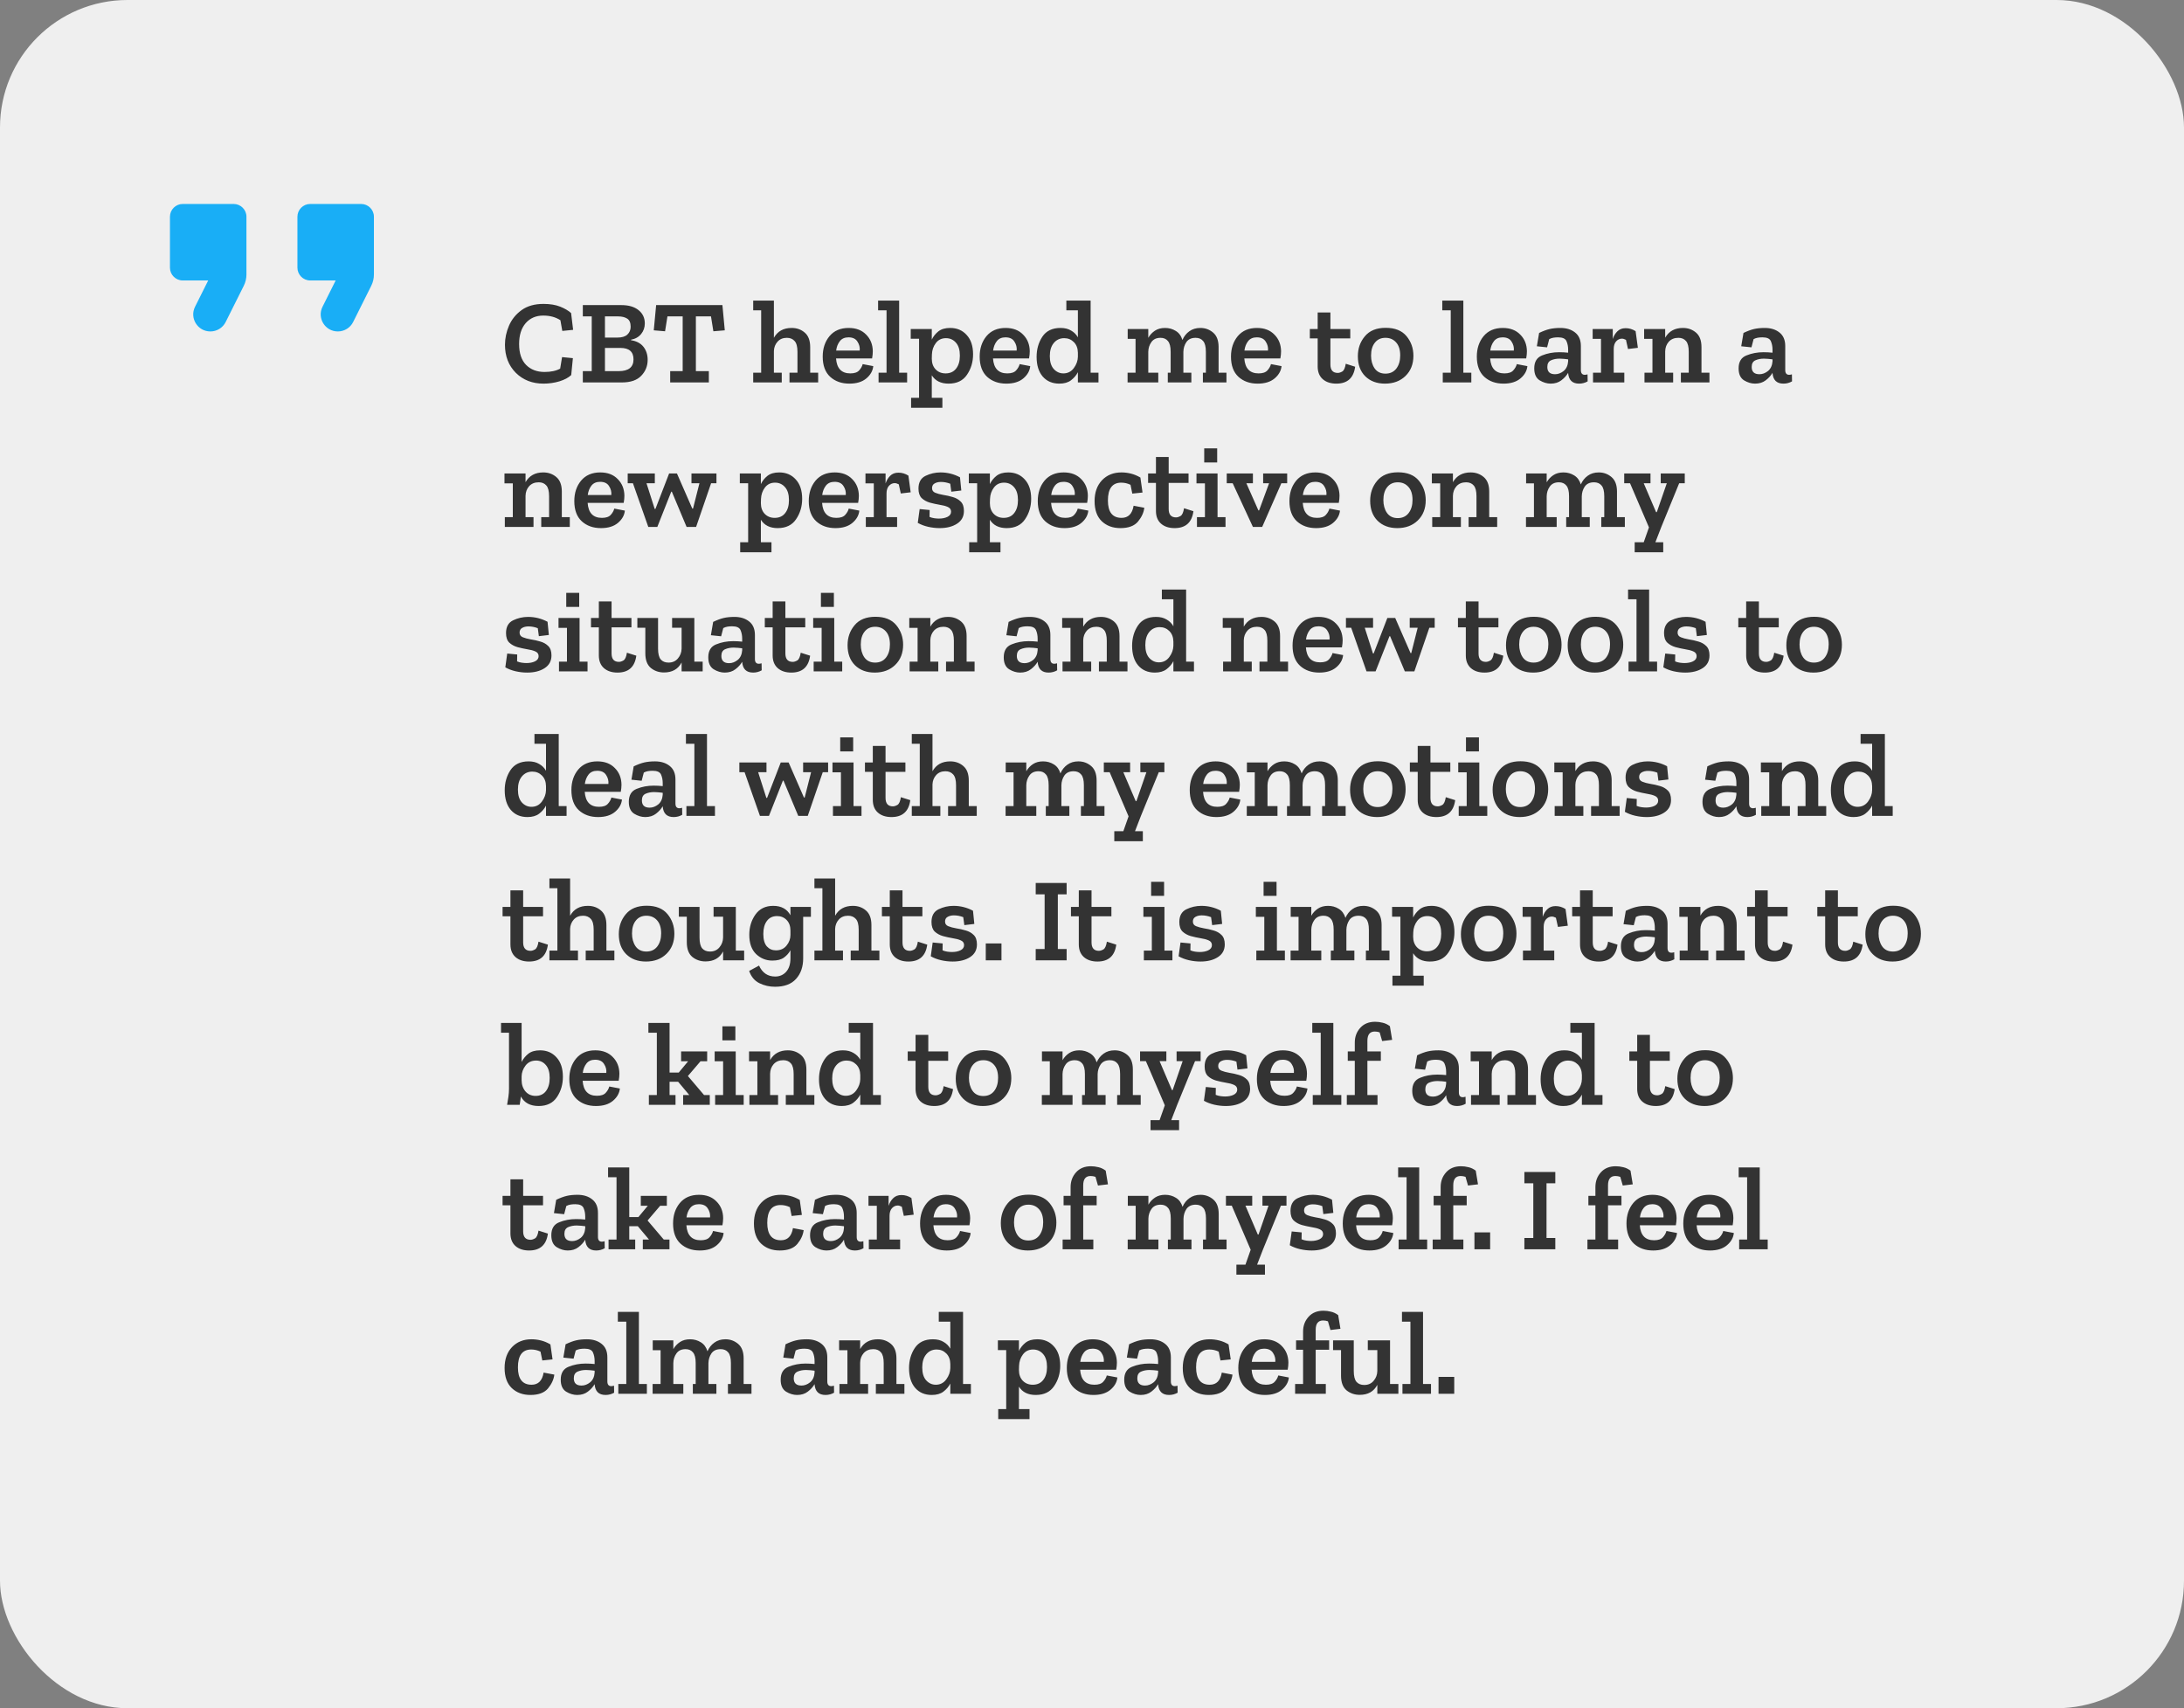 <?xml version="1.0" encoding="UTF-8"?> <svg xmlns="http://www.w3.org/2000/svg" width="257" height="201" viewBox="0 0 257 201" fill="none"><rect x="0" y="0" width="257" height="201" fill="#808080" stroke="none"/><rect width="257" height="201" rx="15" fill="#EFEFEF"></rect><path fill-rule="evenodd" clip-rule="evenodd" d="M26.555 37.89C26.225 38.565 25.52 39 24.755 39C23.255 39 22.28 37.425 22.955 36.09L24.5 33H21.5C20.675 33 20 32.325 20 31.5V25.5C20 24.675 20.675 24 21.5 24H27.5C28.325 24 29 24.675 29 25.5V32.295C29 32.76 28.895 33.21 28.685 33.63L26.555 37.89ZM41.555 37.89C41.225 38.565 40.52 39 39.755 39C38.255 39 37.28 37.425 37.955 36.09L39.5 33H36.5C35.675 33 35 32.325 35 31.5V25.5C35 24.675 35.675 24 36.5 24H42.5C43.325 24 44 24.675 44 25.5V32.295C44 32.76 43.895 33.21 43.685 33.63L41.555 37.89Z" fill="#19AEF6"></path><path d="M67.218 44.132C66.891 44.44 66.425 44.687 65.818 44.874C65.221 45.051 64.6 45.14 63.956 45.14C62.64 45.14 61.553 44.715 60.694 43.866C59.845 43.007 59.42 41.906 59.42 40.562C59.42 39.806 59.579 39.059 59.896 38.322C60.213 37.585 60.708 36.973 61.38 36.488C62.052 36.003 62.911 35.76 63.956 35.76C64.721 35.76 65.375 35.867 65.916 36.082C66.457 36.297 66.887 36.549 67.204 36.838L67.442 38.812L66.168 38.938L65.944 37.678C65.384 37.314 64.712 37.132 63.928 37.132C63.069 37.132 62.379 37.431 61.856 38.028C61.343 38.625 61.086 39.442 61.086 40.478C61.086 41.561 61.361 42.382 61.912 42.942C62.463 43.493 63.186 43.768 64.082 43.768C64.829 43.768 65.44 43.637 65.916 43.376L66.14 42.018L67.414 42.144L67.218 44.132ZM76.213 42.34C76.213 43.068 75.961 43.693 75.457 44.216C74.963 44.739 74.202 45 73.175 45H68.583V43.67H69.633V37.23H68.583V35.9H73.119C73.978 35.9 74.65 36.096 75.135 36.488C75.63 36.88 75.877 37.403 75.877 38.056C75.877 38.532 75.733 38.947 75.443 39.302C75.154 39.657 74.757 39.881 74.253 39.974V40.03C74.907 40.133 75.397 40.394 75.723 40.814C76.05 41.234 76.213 41.743 76.213 42.34ZM74.211 38.448C74.211 37.972 74.071 37.65 73.791 37.482C73.521 37.314 73.171 37.23 72.741 37.23H71.187V39.722H72.643C73.175 39.722 73.567 39.605 73.819 39.372C74.081 39.129 74.211 38.821 74.211 38.448ZM74.547 42.284C74.547 41.388 74.034 40.94 73.007 40.94H71.187V43.67H72.797C73.964 43.67 74.547 43.208 74.547 42.284ZM85.289 38.868L83.945 38.98L83.665 37.23H81.887V43.67H83.413V45H78.863V43.67H80.333V37.23H78.541L78.261 38.98L76.931 38.868L77.211 35.9H85.009L85.289 38.868ZM96.276 45H92.902V43.852H93.84V41.388C93.84 40.791 93.728 40.371 93.504 40.128C93.28 39.876 92.977 39.75 92.594 39.75C92.137 39.75 91.773 39.899 91.502 40.198C91.231 40.497 91.087 40.861 91.068 41.29V43.852H91.992V45H88.632V43.852H89.57V36.516H88.632V35.368H91.068V39.75C91.498 38.975 92.193 38.588 93.154 38.588C93.761 38.588 94.274 38.77 94.694 39.134C95.124 39.498 95.338 40.067 95.338 40.842V43.852H96.276V45ZM102.762 43.082C102.706 43.633 102.435 44.113 101.95 44.524C101.464 44.935 100.797 45.14 99.948 45.14C99.033 45.14 98.282 44.874 97.694 44.342C97.106 43.801 96.812 43.007 96.812 41.962C96.812 41.001 97.078 40.198 97.61 39.554C98.151 38.91 98.902 38.588 99.864 38.588C100.732 38.588 101.418 38.849 101.922 39.372C102.435 39.885 102.696 40.539 102.706 41.332C102.706 41.593 102.678 41.873 102.622 42.172H98.38C98.464 43.348 99.024 43.936 100.06 43.936C100.545 43.936 100.89 43.819 101.096 43.586C101.31 43.353 101.45 43.105 101.516 42.844L102.762 43.082ZM101.166 41.248C101.203 40.875 101.114 40.525 100.9 40.198C100.694 39.862 100.344 39.694 99.85 39.694C99.402 39.694 99.061 39.843 98.828 40.142C98.594 40.441 98.45 40.809 98.394 41.248H101.166ZM106.745 45H103.385V43.852H104.323V36.516H103.329V35.368H105.807V43.852H106.745V45ZM114.506 41.696C114.506 42.592 114.268 43.39 113.792 44.09C113.325 44.79 112.602 45.14 111.622 45.14C110.716 45.14 110.058 44.813 109.648 44.16V46.806H110.894V47.982H107.212V46.806H108.15V39.862H107.17V38.714H109.648V39.96C109.825 39.587 110.082 39.265 110.418 38.994C110.763 38.723 111.225 38.588 111.804 38.588C112.606 38.588 113.255 38.863 113.75 39.414C114.254 39.955 114.506 40.716 114.506 41.696ZM112.952 41.85C112.952 41.178 112.798 40.669 112.49 40.324C112.182 39.969 111.79 39.792 111.314 39.792C110.81 39.792 110.413 39.983 110.124 40.366C109.834 40.749 109.68 41.197 109.662 41.71L109.648 42.2C109.648 42.723 109.797 43.143 110.096 43.46C110.404 43.777 110.796 43.936 111.272 43.936C111.804 43.936 112.214 43.749 112.504 43.376C112.802 43.003 112.952 42.494 112.952 41.85ZM121.232 43.082C121.176 43.633 120.906 44.113 120.42 44.524C119.935 44.935 119.268 45.14 118.418 45.14C117.504 45.14 116.752 44.874 116.164 44.342C115.576 43.801 115.282 43.007 115.282 41.962C115.282 41.001 115.548 40.198 116.08 39.554C116.622 38.91 117.373 38.588 118.334 38.588C119.202 38.588 119.888 38.849 120.392 39.372C120.906 39.885 121.167 40.539 121.176 41.332C121.176 41.593 121.148 41.873 121.092 42.172H116.85C116.934 43.348 117.494 43.936 118.53 43.936C119.016 43.936 119.361 43.819 119.566 43.586C119.781 43.353 119.921 43.105 119.986 42.844L121.232 43.082ZM119.636 41.248C119.674 40.875 119.585 40.525 119.37 40.198C119.165 39.862 118.815 39.694 118.32 39.694C117.872 39.694 117.532 39.843 117.298 40.142C117.065 40.441 116.92 40.809 116.864 41.248H119.636ZM129.262 45H126.84V43.796C126.653 44.16 126.383 44.477 126.028 44.748C125.683 45.009 125.225 45.14 124.656 45.14C123.835 45.14 123.181 44.86 122.696 44.3C122.22 43.74 121.982 42.97 121.982 41.99C121.982 41.094 122.206 40.305 122.654 39.624C123.111 38.933 123.825 38.588 124.796 38.588C125.291 38.588 125.706 38.691 126.042 38.896C126.387 39.092 126.653 39.358 126.84 39.694V36.516H125.482V35.368H128.338V43.852H129.262V45ZM126.84 41.976V41.5C126.831 40.977 126.672 40.562 126.364 40.254C126.056 39.946 125.678 39.792 125.23 39.792C124.726 39.792 124.315 39.983 123.998 40.366C123.69 40.739 123.536 41.253 123.536 41.906C123.536 42.569 123.69 43.073 123.998 43.418C124.315 43.763 124.693 43.936 125.132 43.936C125.645 43.936 126.056 43.726 126.364 43.306C126.672 42.886 126.831 42.443 126.84 41.976ZM144.321 45H141.549V43.852H141.899V41.388C141.899 40.791 141.792 40.371 141.577 40.128C141.372 39.876 141.078 39.75 140.695 39.75C140.201 39.75 139.837 39.918 139.603 40.254C139.379 40.59 139.263 40.973 139.253 41.402V43.852H140.191V45H137.419V43.852H137.755V41.388C137.755 40.791 137.648 40.371 137.433 40.128C137.228 39.876 136.939 39.75 136.565 39.75C136.08 39.75 135.721 39.918 135.487 40.254C135.254 40.581 135.133 40.959 135.123 41.388V43.852H136.299V45H132.687V43.852H133.625V39.876H132.701V38.714H135.123V39.75C135.319 39.405 135.581 39.125 135.907 38.91C136.234 38.695 136.631 38.588 137.097 38.588C137.564 38.588 137.984 38.705 138.357 38.938C138.731 39.162 138.992 39.517 139.141 40.002C139.328 39.573 139.599 39.232 139.953 38.98C140.308 38.719 140.742 38.588 141.255 38.588C141.825 38.588 142.324 38.77 142.753 39.134C143.183 39.498 143.397 40.067 143.397 40.842V43.852H144.321V45ZM150.805 43.082C150.749 43.633 150.478 44.113 149.993 44.524C149.507 44.935 148.84 45.14 147.991 45.14C147.076 45.14 146.325 44.874 145.737 44.342C145.149 43.801 144.855 43.007 144.855 41.962C144.855 41.001 145.121 40.198 145.653 39.554C146.194 38.91 146.945 38.588 147.907 38.588C148.775 38.588 149.461 38.849 149.965 39.372C150.478 39.885 150.739 40.539 150.749 41.332C150.749 41.593 150.721 41.873 150.665 42.172H146.423C146.507 43.348 147.067 43.936 148.103 43.936C148.588 43.936 148.933 43.819 149.139 43.586C149.353 43.353 149.493 43.105 149.559 42.844L150.805 43.082ZM149.209 41.248C149.246 40.875 149.157 40.525 148.943 40.198C148.737 39.862 148.387 39.694 147.893 39.694C147.445 39.694 147.104 39.843 146.871 40.142C146.637 40.441 146.493 40.809 146.437 41.248H149.209ZM159.466 43.152C159.289 44.477 158.552 45.14 157.254 45.14C156.582 45.14 156.046 44.963 155.644 44.608C155.252 44.253 155.056 43.759 155.056 43.124V39.82H154.132V38.714H155.056V36.768H156.554V38.714H158.892V39.82H156.554V42.886C156.554 43.549 156.844 43.88 157.422 43.88C157.581 43.88 157.758 43.824 157.954 43.712C158.15 43.591 158.286 43.287 158.36 42.802L159.466 43.152ZM166.322 41.864C166.322 42.844 166.009 43.637 165.384 44.244C164.768 44.841 163.965 45.14 162.976 45.14C162.015 45.14 161.24 44.851 160.652 44.272C160.073 43.693 159.784 42.909 159.784 41.92C159.784 41.005 160.059 40.221 160.61 39.568C161.161 38.905 161.977 38.574 163.06 38.574C164.152 38.574 164.969 38.901 165.51 39.554C166.051 40.207 166.322 40.977 166.322 41.864ZM164.768 41.822C164.768 41.15 164.605 40.637 164.278 40.282C163.961 39.927 163.545 39.75 163.032 39.75C162.5 39.75 162.085 39.941 161.786 40.324C161.487 40.697 161.338 41.201 161.338 41.836C161.338 42.433 161.478 42.937 161.758 43.348C162.047 43.759 162.472 43.964 163.032 43.964C163.573 43.964 163.998 43.768 164.306 43.376C164.614 42.975 164.768 42.457 164.768 41.822ZM173.136 45H169.776V43.852H170.714V36.516H169.72V35.368H172.198V43.852H173.136V45ZM179.734 43.082C179.678 43.633 179.408 44.113 178.922 44.524C178.437 44.935 177.77 45.14 176.92 45.14C176.006 45.14 175.254 44.874 174.666 44.342C174.078 43.801 173.784 43.007 173.784 41.962C173.784 41.001 174.05 40.198 174.582 39.554C175.124 38.91 175.875 38.588 176.836 38.588C177.704 38.588 178.39 38.849 178.894 39.372C179.408 39.885 179.669 40.539 179.678 41.332C179.678 41.593 179.65 41.873 179.594 42.172H175.352C175.436 43.348 175.996 43.936 177.032 43.936C177.518 43.936 177.863 43.819 178.068 43.586C178.283 43.353 178.423 43.105 178.488 42.844L179.734 43.082ZM178.138 41.248C178.176 40.875 178.087 40.525 177.872 40.198C177.667 39.862 177.317 39.694 176.822 39.694C176.374 39.694 176.034 39.843 175.8 40.142C175.567 40.441 175.422 40.809 175.366 41.248H178.138ZM181.114 39.176C181.58 38.952 181.996 38.798 182.36 38.714C182.724 38.63 183.144 38.588 183.62 38.588C184.32 38.588 184.894 38.765 185.342 39.12C185.799 39.475 186.028 40.007 186.028 40.716V43.544C186.028 43.917 186.182 44.104 186.49 44.104C186.574 44.104 186.681 44.085 186.812 44.048L186.826 44.874C186.518 45.051 186.182 45.14 185.818 45.14C185.024 45.14 184.595 44.725 184.53 43.894V43.866C184.343 44.193 184.077 44.487 183.732 44.748C183.396 45.009 182.976 45.14 182.472 45.14C182.033 45.14 181.599 45.009 181.17 44.748C180.75 44.477 180.54 44.011 180.54 43.348C180.54 42.573 180.848 42.065 181.464 41.822C182.08 41.57 182.747 41.444 183.466 41.444C183.643 41.444 183.825 41.449 184.012 41.458C184.198 41.467 184.371 41.481 184.53 41.5V41.15C184.53 40.777 184.464 40.441 184.334 40.142C184.203 39.843 183.876 39.694 183.354 39.694C183.158 39.694 182.971 39.708 182.794 39.736C182.626 39.764 182.462 39.82 182.304 39.904L182.052 40.87L180.848 40.744L181.114 39.176ZM184.53 42.508V42.284C184.371 42.265 184.208 42.247 184.04 42.228C183.872 42.209 183.699 42.2 183.522 42.2C183.148 42.2 182.812 42.265 182.514 42.396C182.224 42.527 182.08 42.788 182.08 43.18C182.08 43.749 182.383 44.034 182.99 44.034C183.344 44.034 183.68 43.908 183.998 43.656C184.315 43.395 184.492 43.012 184.53 42.508ZM191.293 38.616C191.713 38.616 192.105 38.733 192.469 38.966L192.735 40.926L191.573 41.066L191.335 39.988C191.148 39.895 190.989 39.848 190.859 39.848C190.597 39.848 190.369 39.955 190.173 40.17C189.986 40.385 189.893 40.683 189.893 41.066V43.852H191.139V45H187.457V43.852H188.395V39.876H187.415V38.714H189.781V39.89C189.893 39.535 190.07 39.237 190.313 38.994C190.565 38.742 190.891 38.616 191.293 38.616ZM201.157 45H197.797V43.852H198.721V41.388C198.721 40.791 198.614 40.371 198.399 40.128C198.185 39.876 197.886 39.75 197.503 39.75C197.027 39.75 196.649 39.904 196.369 40.212C196.099 40.52 195.959 40.898 195.949 41.346V43.852H196.887V45H193.513V43.852H194.451V39.876H193.471V38.714H195.949V39.736C196.388 38.971 197.083 38.588 198.035 38.588C198.633 38.588 199.146 38.77 199.575 39.134C200.005 39.498 200.219 40.067 200.219 40.842V43.852H201.157V45ZM205.163 39.176C205.629 38.952 206.045 38.798 206.409 38.714C206.773 38.63 207.193 38.588 207.669 38.588C208.369 38.588 208.943 38.765 209.391 39.12C209.848 39.475 210.077 40.007 210.077 40.716V43.544C210.077 43.917 210.231 44.104 210.539 44.104C210.623 44.104 210.73 44.085 210.861 44.048L210.875 44.874C210.567 45.051 210.231 45.14 209.867 45.14C209.073 45.14 208.644 44.725 208.579 43.894V43.866C208.392 44.193 208.126 44.487 207.781 44.748C207.445 45.009 207.025 45.14 206.521 45.14C206.082 45.14 205.648 45.009 205.219 44.748C204.799 44.477 204.589 44.011 204.589 43.348C204.589 42.573 204.897 42.065 205.513 41.822C206.129 41.57 206.796 41.444 207.515 41.444C207.692 41.444 207.874 41.449 208.061 41.458C208.247 41.467 208.42 41.481 208.579 41.5V41.15C208.579 40.777 208.513 40.441 208.383 40.142C208.252 39.843 207.925 39.694 207.403 39.694C207.207 39.694 207.02 39.708 206.843 39.736C206.675 39.764 206.511 39.82 206.353 39.904L206.101 40.87L204.897 40.744L205.163 39.176ZM208.579 42.508V42.284C208.42 42.265 208.257 42.247 208.089 42.228C207.921 42.209 207.748 42.2 207.571 42.2C207.197 42.2 206.861 42.265 206.563 42.396C206.273 42.527 206.129 42.788 206.129 43.18C206.129 43.749 206.432 44.034 207.039 44.034C207.393 44.034 207.729 43.908 208.047 43.656C208.364 43.395 208.541 43.012 208.579 42.508ZM67.05 62H63.69V60.852H64.614V58.388C64.614 57.791 64.507 57.371 64.292 57.128C64.077 56.876 63.779 56.75 63.396 56.75C62.92 56.75 62.542 56.904 62.262 57.212C61.991 57.52 61.851 57.898 61.842 58.346V60.852H62.78V62H59.406V60.852H60.344V56.876H59.364V55.714H61.842V56.736C62.281 55.971 62.976 55.588 63.928 55.588C64.525 55.588 65.039 55.77 65.468 56.134C65.897 56.498 66.112 57.067 66.112 57.842V60.852H67.05V62ZM73.531 60.082C73.475 60.633 73.204 61.113 72.719 61.524C72.234 61.935 71.567 62.14 70.717 62.14C69.802 62.14 69.051 61.874 68.463 61.342C67.875 60.801 67.581 60.007 67.581 58.962C67.581 58.001 67.847 57.198 68.379 56.554C68.921 55.91 69.672 55.588 70.633 55.588C71.501 55.588 72.187 55.849 72.691 56.372C73.204 56.885 73.466 57.539 73.475 58.332C73.475 58.593 73.447 58.873 73.391 59.172H69.149C69.233 60.348 69.793 60.936 70.829 60.936C71.314 60.936 71.66 60.819 71.865 60.586C72.08 60.353 72.22 60.105 72.285 59.844L73.531 60.082ZM71.935 58.248C71.972 57.875 71.884 57.525 71.669 57.198C71.464 56.862 71.114 56.694 70.619 56.694C70.171 56.694 69.831 56.843 69.597 57.142C69.364 57.441 69.219 57.809 69.163 58.248H71.935ZM84.308 56.862H83.678L81.914 62H80.794L79.058 57.856H78.988L77.35 62H76.286L74.48 56.862H73.864V55.714H77.056V56.862H76.076L77.042 59.886H77.126L78.736 55.714H79.66L81.466 59.844H81.55L82.306 56.862H81.368V55.714H84.308V56.862ZM94.394 58.696C94.394 59.592 94.156 60.39 93.68 61.09C93.214 61.79 92.49 62.14 91.51 62.14C90.605 62.14 89.947 61.813 89.536 61.16V63.806H90.782V64.982H87.1V63.806H88.038V56.862H87.058V55.714H89.536V56.96C89.714 56.587 89.97 56.265 90.306 55.994C90.652 55.723 91.114 55.588 91.692 55.588C92.495 55.588 93.144 55.863 93.638 56.414C94.142 56.955 94.394 57.716 94.394 58.696ZM92.84 58.85C92.84 58.178 92.686 57.669 92.378 57.324C92.07 56.969 91.678 56.792 91.202 56.792C90.698 56.792 90.302 56.983 90.012 57.366C89.723 57.749 89.569 58.197 89.55 58.71L89.536 59.2C89.536 59.723 89.686 60.143 89.984 60.46C90.292 60.777 90.684 60.936 91.16 60.936C91.692 60.936 92.103 60.749 92.392 60.376C92.691 60.003 92.84 59.494 92.84 58.85ZM101.121 60.082C101.065 60.633 100.794 61.113 100.309 61.524C99.824 61.935 99.156 62.14 98.307 62.14C97.392 62.14 96.641 61.874 96.053 61.342C95.465 60.801 95.171 60.007 95.171 58.962C95.171 58.001 95.437 57.198 95.969 56.554C96.51 55.91 97.262 55.588 98.223 55.588C99.091 55.588 99.777 55.849 100.281 56.372C100.794 56.885 101.056 57.539 101.065 58.332C101.065 58.593 101.037 58.873 100.981 59.172H96.739C96.823 60.348 97.383 60.936 98.419 60.936C98.904 60.936 99.25 60.819 99.455 60.586C99.67 60.353 99.81 60.105 99.875 59.844L101.121 60.082ZM99.525 58.248C99.562 57.875 99.474 57.525 99.259 57.198C99.054 56.862 98.704 56.694 98.209 56.694C97.761 56.694 97.42 56.843 97.187 57.142C96.954 57.441 96.809 57.809 96.753 58.248H99.525ZM105.721 55.616C106.141 55.616 106.533 55.733 106.897 55.966L107.163 57.926L106.001 58.066L105.763 56.988C105.576 56.895 105.417 56.848 105.287 56.848C105.025 56.848 104.797 56.955 104.601 57.17C104.414 57.385 104.321 57.683 104.321 58.066V60.852H105.567V62H101.885V60.852H102.823V56.876H101.843V55.714H104.209V56.89C104.321 56.535 104.498 56.237 104.741 55.994C104.993 55.742 105.319 55.616 105.721 55.616ZM113.429 60.124C113.429 60.777 113.158 61.277 112.617 61.622C112.085 61.967 111.404 62.14 110.573 62.14C110.125 62.14 109.672 62.089 109.215 61.986C108.767 61.883 108.361 61.729 107.997 61.524L108.221 59.9L109.397 60.012L109.383 60.824C109.56 60.899 109.747 60.95 109.943 60.978C110.148 61.006 110.33 61.02 110.489 61.02C110.872 61.02 111.203 60.955 111.483 60.824C111.772 60.684 111.917 60.479 111.917 60.208C111.917 59.947 111.786 59.76 111.525 59.648C111.273 59.536 110.956 59.452 110.573 59.396C110.19 59.331 109.808 59.247 109.425 59.144C109.042 59.032 108.72 58.855 108.459 58.612C108.207 58.36 108.081 57.987 108.081 57.492C108.081 56.764 108.356 56.265 108.907 55.994C109.467 55.723 110.055 55.588 110.671 55.588C111.483 55.588 112.248 55.779 112.967 56.162L113.121 57.716L111.945 57.856L111.819 56.918C111.455 56.778 111.086 56.708 110.713 56.708C110.424 56.708 110.176 56.769 109.971 56.89C109.775 57.002 109.677 57.184 109.677 57.436C109.677 57.697 109.803 57.879 110.055 57.982C110.307 58.085 110.62 58.169 110.993 58.234C111.366 58.29 111.74 58.374 112.113 58.486C112.486 58.589 112.799 58.766 113.051 59.018C113.303 59.261 113.429 59.629 113.429 60.124ZM121.342 58.696C121.342 59.592 121.104 60.39 120.628 61.09C120.161 61.79 119.438 62.14 118.458 62.14C117.552 62.14 116.894 61.813 116.484 61.16V63.806H117.73V64.982H114.048V63.806H114.986V56.862H114.006V55.714H116.484V56.96C116.661 56.587 116.918 56.265 117.254 55.994C117.599 55.723 118.061 55.588 118.64 55.588C119.442 55.588 120.091 55.863 120.586 56.414C121.09 56.955 121.342 57.716 121.342 58.696ZM119.788 58.85C119.788 58.178 119.634 57.669 119.326 57.324C119.018 56.969 118.626 56.792 118.15 56.792C117.646 56.792 117.249 56.983 116.96 57.366C116.67 57.749 116.516 58.197 116.498 58.71L116.484 59.2C116.484 59.723 116.633 60.143 116.932 60.46C117.24 60.777 117.632 60.936 118.108 60.936C118.64 60.936 119.05 60.749 119.34 60.376C119.638 60.003 119.788 59.494 119.788 58.85ZM128.068 60.082C128.012 60.633 127.742 61.113 127.256 61.524C126.771 61.935 126.104 62.14 125.254 62.14C124.34 62.14 123.588 61.874 123 61.342C122.412 60.801 122.118 60.007 122.118 58.962C122.118 58.001 122.384 57.198 122.916 56.554C123.458 55.91 124.209 55.588 125.17 55.588C126.038 55.588 126.724 55.849 127.228 56.372C127.742 56.885 128.003 57.539 128.012 58.332C128.012 58.593 127.984 58.873 127.928 59.172H123.686C123.77 60.348 124.33 60.936 125.366 60.936C125.852 60.936 126.197 60.819 126.402 60.586C126.617 60.353 126.757 60.105 126.822 59.844L128.068 60.082ZM126.472 58.248C126.51 57.875 126.421 57.525 126.206 57.198C126.001 56.862 125.651 56.694 125.156 56.694C124.708 56.694 124.368 56.843 124.134 57.142C123.901 57.441 123.756 57.809 123.7 58.248H126.472ZM134.656 59.746C134.59 60.306 134.343 60.847 133.914 61.37C133.484 61.883 132.794 62.14 131.842 62.14C130.946 62.14 130.213 61.869 129.644 61.328C129.084 60.787 128.804 59.998 128.804 58.962C128.804 57.945 129.093 57.128 129.672 56.512C130.26 55.896 131.025 55.588 131.968 55.588C132.341 55.588 132.714 55.635 133.088 55.728C133.461 55.821 133.83 55.975 134.194 56.19L134.446 57.954L133.242 58.08L133.032 57.044C132.686 56.876 132.322 56.792 131.94 56.792C130.894 56.792 130.372 57.492 130.372 58.892C130.372 60.255 130.908 60.936 131.982 60.936C132.766 60.936 133.237 60.46 133.396 59.508L134.656 59.746ZM140.435 60.152C140.258 61.477 139.52 62.14 138.223 62.14C137.551 62.14 137.014 61.963 136.613 61.608C136.221 61.253 136.025 60.759 136.025 60.124V56.82H135.101V55.714H136.025V53.768H137.523V55.714H139.861V56.82H137.523V59.886C137.523 60.549 137.812 60.88 138.391 60.88C138.55 60.88 138.727 60.824 138.923 60.712C139.119 60.591 139.254 60.287 139.329 59.802L140.435 60.152ZM141.705 54.412V52.76H143.231V54.412H141.705ZM144.211 62H140.851V60.852H141.789V56.876H140.795V55.714H143.273V60.852H144.211V62ZM151.467 56.862H150.781L148.527 62H147.435L145.055 56.862H144.355V55.714H147.435V56.862H146.665L148.079 60.054H148.163L149.339 56.862H148.639V55.714H151.467V56.862ZM157.682 60.082C157.626 60.633 157.355 61.113 156.87 61.524C156.384 61.935 155.717 62.14 154.868 62.14C153.953 62.14 153.202 61.874 152.614 61.342C152.026 60.801 151.732 60.007 151.732 58.962C151.732 58.001 151.998 57.198 152.53 56.554C153.071 55.91 153.822 55.588 154.784 55.588C155.652 55.588 156.338 55.849 156.842 56.372C157.355 56.885 157.616 57.539 157.626 58.332C157.626 58.593 157.598 58.873 157.542 59.172H153.3C153.384 60.348 153.944 60.936 154.98 60.936C155.465 60.936 155.81 60.819 156.016 60.586C156.23 60.353 156.37 60.105 156.436 59.844L157.682 60.082ZM156.086 58.248C156.123 57.875 156.034 57.525 155.82 57.198C155.614 56.862 155.264 56.694 154.77 56.694C154.322 56.694 153.981 56.843 153.748 57.142C153.514 57.441 153.37 57.809 153.314 58.248H156.086ZM167.771 58.864C167.771 59.844 167.458 60.637 166.833 61.244C166.217 61.841 165.414 62.14 164.425 62.14C163.464 62.14 162.689 61.851 162.101 61.272C161.522 60.693 161.233 59.909 161.233 58.92C161.233 58.005 161.508 57.221 162.059 56.568C162.61 55.905 163.426 55.574 164.509 55.574C165.601 55.574 166.418 55.901 166.959 56.554C167.5 57.207 167.771 57.977 167.771 58.864ZM166.217 58.822C166.217 58.15 166.054 57.637 165.727 57.282C165.41 56.927 164.994 56.75 164.481 56.75C163.949 56.75 163.534 56.941 163.235 57.324C162.936 57.697 162.787 58.201 162.787 58.836C162.787 59.433 162.927 59.937 163.207 60.348C163.496 60.759 163.921 60.964 164.481 60.964C165.022 60.964 165.447 60.768 165.755 60.376C166.063 59.975 166.217 59.457 166.217 58.822ZM176.179 62H172.819V60.852H173.743V58.388C173.743 57.791 173.636 57.371 173.421 57.128C173.206 56.876 172.908 56.75 172.525 56.75C172.049 56.75 171.671 56.904 171.391 57.212C171.12 57.52 170.98 57.898 170.971 58.346V60.852H171.909V62H168.535V60.852H169.473V56.876H168.493V55.714H170.971V56.736C171.41 55.971 172.105 55.588 173.057 55.588C173.654 55.588 174.168 55.77 174.597 56.134C175.026 56.498 175.241 57.067 175.241 57.842V60.852H176.179V62ZM191.202 62H188.43V60.852H188.78V58.388C188.78 57.791 188.673 57.371 188.458 57.128C188.253 56.876 187.959 56.75 187.576 56.75C187.081 56.75 186.717 56.918 186.484 57.254C186.26 57.59 186.143 57.973 186.134 58.402V60.852H187.072V62H184.3V60.852H184.636V58.388C184.636 57.791 184.529 57.371 184.314 57.128C184.109 56.876 183.819 56.75 183.446 56.75C182.961 56.75 182.601 56.918 182.368 57.254C182.135 57.581 182.013 57.959 182.004 58.388V60.852H183.18V62H179.568V60.852H180.506V56.876H179.582V55.714H182.004V56.75C182.2 56.405 182.461 56.125 182.788 55.91C183.115 55.695 183.511 55.588 183.978 55.588C184.445 55.588 184.865 55.705 185.238 55.938C185.611 56.162 185.873 56.517 186.022 57.002C186.209 56.573 186.479 56.232 186.834 55.98C187.189 55.719 187.623 55.588 188.136 55.588C188.705 55.588 189.205 55.77 189.634 56.134C190.063 56.498 190.278 57.067 190.278 57.842V60.852H191.202V62ZM198.253 56.862H197.595L195.495 62L194.795 63.806H195.719V64.982H192.359V63.806H193.423L194.039 62.056L191.813 56.862H191.127V55.714H194.221V56.862H193.423L194.879 60.264H194.963L196.139 56.862H195.425V55.714H198.253V56.862ZM64.894 77.124C64.894 77.777 64.623 78.277 64.082 78.622C63.55 78.967 62.869 79.14 62.038 79.14C61.59 79.14 61.137 79.089 60.68 78.986C60.232 78.883 59.826 78.729 59.462 78.524L59.686 76.9L60.862 77.012L60.848 77.824C61.025 77.899 61.212 77.95 61.408 77.978C61.613 78.006 61.795 78.02 61.954 78.02C62.337 78.02 62.668 77.955 62.948 77.824C63.237 77.684 63.382 77.479 63.382 77.208C63.382 76.947 63.251 76.76 62.99 76.648C62.738 76.536 62.421 76.452 62.038 76.396C61.655 76.331 61.273 76.247 60.89 76.144C60.507 76.032 60.185 75.855 59.924 75.612C59.672 75.36 59.546 74.987 59.546 74.492C59.546 73.764 59.821 73.265 60.372 72.994C60.932 72.723 61.52 72.588 62.136 72.588C62.948 72.588 63.713 72.779 64.432 73.162L64.586 74.716L63.41 74.856L63.284 73.918C62.92 73.778 62.551 73.708 62.178 73.708C61.889 73.708 61.641 73.769 61.436 73.89C61.24 74.002 61.142 74.184 61.142 74.436C61.142 74.697 61.268 74.879 61.52 74.982C61.772 75.085 62.085 75.169 62.458 75.234C62.831 75.29 63.205 75.374 63.578 75.486C63.951 75.589 64.264 75.766 64.516 76.018C64.768 76.261 64.894 76.629 64.894 77.124ZM66.632 71.412V69.76H68.158V71.412H66.632ZM69.138 79H65.778V77.852H66.716V73.876H65.722V72.714H68.2V77.852H69.138V79ZM74.878 77.152C74.701 78.477 73.964 79.14 72.666 79.14C71.994 79.14 71.458 78.963 71.056 78.608C70.664 78.253 70.468 77.759 70.468 77.124V73.82H69.544V72.714H70.468V70.768H71.966V72.714H74.304V73.82H71.966V76.886C71.966 77.549 72.256 77.88 72.834 77.88C72.993 77.88 73.17 77.824 73.366 77.712C73.562 77.591 73.698 77.287 73.772 76.802L74.878 77.152ZM82.686 79H80.208V77.95C79.797 78.734 79.107 79.126 78.136 79.126C77.539 79.126 77.021 78.949 76.582 78.594C76.153 78.23 75.938 77.656 75.938 76.872V73.862H75V72.714H77.436V76.326C77.436 76.923 77.543 77.348 77.758 77.6C77.973 77.843 78.276 77.964 78.668 77.964C79.135 77.964 79.503 77.801 79.774 77.474C80.054 77.147 80.199 76.76 80.208 76.312V73.862H79.088V72.714H81.706V77.852H82.686V79ZM83.92 73.176C84.387 72.952 84.802 72.798 85.166 72.714C85.53 72.63 85.95 72.588 86.426 72.588C87.126 72.588 87.7 72.765 88.148 73.12C88.606 73.475 88.834 74.007 88.834 74.716V77.544C88.834 77.917 88.988 78.104 89.296 78.104C89.38 78.104 89.488 78.085 89.618 78.048L89.632 78.874C89.324 79.051 88.988 79.14 88.624 79.14C87.831 79.14 87.402 78.725 87.336 77.894V77.866C87.15 78.193 86.884 78.487 86.538 78.748C86.202 79.009 85.782 79.14 85.278 79.14C84.84 79.14 84.406 79.009 83.976 78.748C83.556 78.477 83.346 78.011 83.346 77.348C83.346 76.573 83.654 76.065 84.27 75.822C84.886 75.57 85.554 75.444 86.272 75.444C86.45 75.444 86.632 75.449 86.818 75.458C87.005 75.467 87.178 75.481 87.336 75.5V75.15C87.336 74.777 87.271 74.441 87.14 74.142C87.01 73.843 86.683 73.694 86.16 73.694C85.964 73.694 85.778 73.708 85.6 73.736C85.432 73.764 85.269 73.82 85.11 73.904L84.858 74.87L83.654 74.744L83.92 73.176ZM87.336 76.508V76.284C87.178 76.265 87.014 76.247 86.846 76.228C86.678 76.209 86.506 76.2 86.328 76.2C85.955 76.2 85.619 76.265 85.32 76.396C85.031 76.527 84.886 76.788 84.886 77.18C84.886 77.749 85.19 78.034 85.796 78.034C86.151 78.034 86.487 77.908 86.804 77.656C87.122 77.395 87.299 77.012 87.336 76.508ZM95.331 77.152C95.154 78.477 94.417 79.14 93.119 79.14C92.447 79.14 91.911 78.963 91.509 78.608C91.117 78.253 90.921 77.759 90.921 77.124V73.82H89.997V72.714H90.921V70.768H92.419V72.714H94.757V73.82H92.419V76.886C92.419 77.549 92.709 77.88 93.287 77.88C93.446 77.88 93.623 77.824 93.819 77.712C94.015 77.591 94.151 77.287 94.225 76.802L95.331 77.152ZM96.601 71.412V69.76H98.127V71.412H96.601ZM99.107 79H95.747V77.852H96.685V73.876H95.691V72.714H98.169V77.852H99.107V79ZM106.275 75.864C106.275 76.844 105.962 77.637 105.337 78.244C104.721 78.841 103.918 79.14 102.929 79.14C101.968 79.14 101.193 78.851 100.605 78.272C100.026 77.693 99.737 76.909 99.737 75.92C99.737 75.005 100.012 74.221 100.563 73.568C101.114 72.905 101.93 72.574 103.013 72.574C104.105 72.574 104.922 72.901 105.463 73.554C106.004 74.207 106.275 74.977 106.275 75.864ZM104.721 75.822C104.721 75.15 104.558 74.637 104.231 74.282C103.914 73.927 103.498 73.75 102.985 73.75C102.453 73.75 102.038 73.941 101.739 74.324C101.44 74.697 101.291 75.201 101.291 75.836C101.291 76.433 101.431 76.937 101.711 77.348C102 77.759 102.425 77.964 102.985 77.964C103.526 77.964 103.951 77.768 104.259 77.376C104.567 76.975 104.721 76.457 104.721 75.822ZM114.683 79H111.323V77.852H112.247V75.388C112.247 74.791 112.139 74.371 111.925 74.128C111.71 73.876 111.411 73.75 111.029 73.75C110.553 73.75 110.175 73.904 109.895 74.212C109.624 74.52 109.484 74.898 109.475 75.346V77.852H110.413V79H107.039V77.852H107.977V73.876H106.997V72.714H109.475V73.736C109.913 72.971 110.609 72.588 111.561 72.588C112.158 72.588 112.671 72.77 113.101 73.134C113.53 73.498 113.745 74.067 113.745 74.842V77.852H114.683V79ZM118.688 73.176C119.155 72.952 119.57 72.798 119.934 72.714C120.298 72.63 120.718 72.588 121.194 72.588C121.894 72.588 122.468 72.765 122.916 73.12C123.373 73.475 123.602 74.007 123.602 74.716V77.544C123.602 77.917 123.756 78.104 124.064 78.104C124.148 78.104 124.255 78.085 124.386 78.048L124.4 78.874C124.092 79.051 123.756 79.14 123.392 79.14C122.599 79.14 122.169 78.725 122.104 77.894V77.866C121.917 78.193 121.651 78.487 121.306 78.748C120.97 79.009 120.55 79.14 120.046 79.14C119.607 79.14 119.173 79.009 118.744 78.748C118.324 78.477 118.114 78.011 118.114 77.348C118.114 76.573 118.422 76.065 119.038 75.822C119.654 75.57 120.321 75.444 121.04 75.444C121.217 75.444 121.399 75.449 121.586 75.458C121.773 75.467 121.945 75.481 122.104 75.5V75.15C122.104 74.777 122.039 74.441 121.908 74.142C121.777 73.843 121.451 73.694 120.928 73.694C120.732 73.694 120.545 73.708 120.368 73.736C120.2 73.764 120.037 73.82 119.878 73.904L119.626 74.87L118.422 74.744L118.688 73.176ZM122.104 76.508V76.284C121.945 76.265 121.782 76.247 121.614 76.228C121.446 76.209 121.273 76.2 121.096 76.2C120.723 76.2 120.387 76.265 120.088 76.396C119.799 76.527 119.654 76.788 119.654 77.18C119.654 77.749 119.957 78.034 120.564 78.034C120.919 78.034 121.255 77.908 121.572 77.656C121.889 77.395 122.067 77.012 122.104 76.508ZM132.675 79H129.315V77.852H130.239V75.388C130.239 74.791 130.132 74.371 129.917 74.128C129.702 73.876 129.404 73.75 129.021 73.75C128.545 73.75 128.167 73.904 127.887 74.212C127.616 74.52 127.476 74.898 127.467 75.346V77.852H128.405V79H125.031V77.852H125.969V73.876H124.989V72.714H127.467V73.736C127.906 72.971 128.601 72.588 129.553 72.588C130.15 72.588 130.664 72.77 131.093 73.134C131.522 73.498 131.737 74.067 131.737 74.842V77.852H132.675V79ZM140.5 79H138.078V77.796C137.891 78.16 137.621 78.477 137.266 78.748C136.921 79.009 136.463 79.14 135.894 79.14C135.073 79.14 134.419 78.86 133.934 78.3C133.458 77.74 133.22 76.97 133.22 75.99C133.22 75.094 133.444 74.305 133.892 73.624C134.349 72.933 135.063 72.588 136.034 72.588C136.529 72.588 136.944 72.691 137.28 72.896C137.625 73.092 137.891 73.358 138.078 73.694V70.516H136.72V69.368H139.576V77.852H140.5V79ZM138.078 75.976V75.5C138.069 74.977 137.91 74.562 137.602 74.254C137.294 73.946 136.916 73.792 136.468 73.792C135.964 73.792 135.553 73.983 135.236 74.366C134.928 74.739 134.774 75.253 134.774 75.906C134.774 76.569 134.928 77.073 135.236 77.418C135.553 77.763 135.931 77.936 136.37 77.936C136.883 77.936 137.294 77.726 137.602 77.306C137.91 76.886 138.069 76.443 138.078 75.976ZM151.57 79H148.21V77.852H149.134V75.388C149.134 74.791 149.026 74.371 148.812 74.128C148.597 73.876 148.298 73.75 147.916 73.75C147.44 73.75 147.062 73.904 146.782 74.212C146.511 74.52 146.371 74.898 146.362 75.346V77.852H147.3V79H143.926V77.852H144.864V73.876H143.884V72.714H146.362V73.736C146.8 72.971 147.496 72.588 148.448 72.588C149.045 72.588 149.558 72.77 149.988 73.134C150.417 73.498 150.632 74.067 150.632 74.842V77.852H151.57V79ZM158.051 77.082C157.995 77.633 157.724 78.113 157.239 78.524C156.753 78.935 156.086 79.14 155.237 79.14C154.322 79.14 153.571 78.874 152.983 78.342C152.395 77.801 152.101 77.007 152.101 75.962C152.101 75.001 152.367 74.198 152.899 73.554C153.44 72.91 154.191 72.588 155.153 72.588C156.021 72.588 156.707 72.849 157.211 73.372C157.724 73.885 157.985 74.539 157.995 75.332C157.995 75.593 157.967 75.873 157.911 76.172H153.669C153.753 77.348 154.313 77.936 155.349 77.936C155.834 77.936 156.179 77.819 156.385 77.586C156.599 77.353 156.739 77.105 156.805 76.844L158.051 77.082ZM156.455 75.248C156.492 74.875 156.403 74.525 156.189 74.198C155.983 73.862 155.633 73.694 155.139 73.694C154.691 73.694 154.35 73.843 154.117 74.142C153.883 74.441 153.739 74.809 153.683 75.248H156.455ZM168.827 73.862H168.197L166.433 79H165.313L163.577 74.856H163.507L161.869 79H160.805L158.999 73.862H158.383V72.714H161.575V73.862H160.595L161.561 76.886H161.645L163.255 72.714H164.179L165.985 76.844H166.069L166.825 73.862H165.887V72.714H168.827V73.862ZM176.898 77.152C176.72 78.477 175.983 79.14 174.686 79.14C174.014 79.14 173.477 78.963 173.076 78.608C172.684 78.253 172.488 77.759 172.488 77.124V73.82H171.564V72.714H172.488V70.768H173.986V72.714H176.324V73.82H173.986V76.886C173.986 77.549 174.275 77.88 174.854 77.88C175.012 77.88 175.19 77.824 175.386 77.712C175.582 77.591 175.717 77.287 175.792 76.802L176.898 77.152ZM183.754 75.864C183.754 76.844 183.441 77.637 182.816 78.244C182.2 78.841 181.397 79.14 180.408 79.14C179.446 79.14 178.672 78.851 178.084 78.272C177.505 77.693 177.216 76.909 177.216 75.92C177.216 75.005 177.491 74.221 178.042 73.568C178.592 72.905 179.409 72.574 180.492 72.574C181.584 72.574 182.4 72.901 182.942 73.554C183.483 74.207 183.754 74.977 183.754 75.864ZM182.2 75.822C182.2 75.15 182.036 74.637 181.71 74.282C181.392 73.927 180.977 73.75 180.464 73.75C179.932 73.75 179.516 73.941 179.218 74.324C178.919 74.697 178.77 75.201 178.77 75.836C178.77 76.433 178.91 76.937 179.19 77.348C179.479 77.759 179.904 77.964 180.464 77.964C181.005 77.964 181.43 77.768 181.738 77.376C182.046 76.975 182.2 76.457 182.2 75.822ZM191.013 75.864C191.013 76.844 190.701 77.637 190.075 78.244C189.459 78.841 188.657 79.14 187.667 79.14C186.706 79.14 185.931 78.851 185.343 78.272C184.765 77.693 184.475 76.909 184.475 75.92C184.475 75.005 184.751 74.221 185.301 73.568C185.852 72.905 186.669 72.574 187.751 72.574C188.843 72.574 189.66 72.901 190.201 73.554C190.743 74.207 191.013 74.977 191.013 75.864ZM189.459 75.822C189.459 75.15 189.296 74.637 188.969 74.282C188.652 73.927 188.237 73.75 187.723 73.75C187.191 73.75 186.776 73.941 186.477 74.324C186.179 74.697 186.029 75.201 186.029 75.836C186.029 76.433 186.169 76.937 186.449 77.348C186.739 77.759 187.163 77.964 187.723 77.964C188.265 77.964 188.689 77.768 188.997 77.376C189.305 76.975 189.459 76.457 189.459 75.822ZM194.997 79H191.637V77.852H192.575V70.516H191.581V69.368H194.059V77.852H194.997V79ZM201.162 77.124C201.162 77.777 200.891 78.277 200.35 78.622C199.818 78.967 199.136 79.14 198.306 79.14C197.858 79.14 197.405 79.089 196.948 78.986C196.5 78.883 196.094 78.729 195.73 78.524L195.954 76.9L197.13 77.012L197.116 77.824C197.293 77.899 197.48 77.95 197.676 77.978C197.881 78.006 198.063 78.02 198.222 78.02C198.604 78.02 198.936 77.955 199.216 77.824C199.505 77.684 199.65 77.479 199.65 77.208C199.65 76.947 199.519 76.76 199.258 76.648C199.006 76.536 198.688 76.452 198.306 76.396C197.923 76.331 197.54 76.247 197.158 76.144C196.775 76.032 196.453 75.855 196.192 75.612C195.94 75.36 195.814 74.987 195.814 74.492C195.814 73.764 196.089 73.265 196.64 72.994C197.2 72.723 197.788 72.588 198.404 72.588C199.216 72.588 199.981 72.779 200.7 73.162L200.854 74.716L199.678 74.856L199.552 73.918C199.188 73.778 198.819 73.708 198.446 73.708C198.156 73.708 197.909 73.769 197.704 73.89C197.508 74.002 197.41 74.184 197.41 74.436C197.41 74.697 197.536 74.879 197.788 74.982C198.04 75.085 198.352 75.169 198.726 75.234C199.099 75.29 199.472 75.374 199.846 75.486C200.219 75.589 200.532 75.766 200.784 76.018C201.036 76.261 201.162 76.629 201.162 77.124ZM209.888 77.152C209.711 78.477 208.973 79.14 207.676 79.14C207.004 79.14 206.467 78.963 206.066 78.608C205.674 78.253 205.478 77.759 205.478 77.124V73.82H204.554V72.714H205.478V70.768H206.976V72.714H209.314V73.82H206.976V76.886C206.976 77.549 207.265 77.88 207.844 77.88C208.003 77.88 208.18 77.824 208.376 77.712C208.572 77.591 208.707 77.287 208.782 76.802L209.888 77.152ZM216.744 75.864C216.744 76.844 216.431 77.637 215.806 78.244C215.19 78.841 214.387 79.14 213.398 79.14C212.436 79.14 211.662 78.851 211.074 78.272C210.495 77.693 210.206 76.909 210.206 75.92C210.206 75.005 210.481 74.221 211.032 73.568C211.582 72.905 212.399 72.574 213.482 72.574C214.574 72.574 215.39 72.901 215.932 73.554C216.473 74.207 216.744 74.977 216.744 75.864ZM215.19 75.822C215.19 75.15 215.026 74.637 214.7 74.282C214.382 73.927 213.967 73.75 213.454 73.75C212.922 73.75 212.506 73.941 212.208 74.324C211.909 74.697 211.76 75.201 211.76 75.836C211.76 76.433 211.9 76.937 212.18 77.348C212.469 77.759 212.894 77.964 213.454 77.964C213.995 77.964 214.42 77.768 214.728 77.376C215.036 76.975 215.19 76.457 215.19 75.822ZM66.672 96H64.25V94.796C64.063 95.16 63.793 95.477 63.438 95.748C63.093 96.009 62.635 96.14 62.066 96.14C61.245 96.14 60.591 95.86 60.106 95.3C59.63 94.74 59.392 93.97 59.392 92.99C59.392 92.094 59.616 91.305 60.064 90.624C60.521 89.933 61.235 89.588 62.206 89.588C62.701 89.588 63.116 89.691 63.452 89.896C63.797 90.092 64.063 90.358 64.25 90.694V87.516H62.892V86.368H65.748V94.852H66.672V96ZM64.25 92.976V92.5C64.241 91.977 64.082 91.562 63.774 91.254C63.466 90.946 63.088 90.792 62.64 90.792C62.136 90.792 61.725 90.983 61.408 91.366C61.1 91.739 60.946 92.253 60.946 92.906C60.946 93.569 61.1 94.073 61.408 94.418C61.725 94.763 62.103 94.936 62.542 94.936C63.055 94.936 63.466 94.726 63.774 94.306C64.082 93.886 64.241 93.443 64.25 92.976ZM73.189 94.082C73.133 94.633 72.863 95.113 72.377 95.524C71.892 95.935 71.225 96.14 70.375 96.14C69.461 96.14 68.709 95.874 68.121 95.342C67.533 94.801 67.239 94.007 67.239 92.962C67.239 92.001 67.505 91.198 68.037 90.554C68.579 89.91 69.33 89.588 70.291 89.588C71.159 89.588 71.845 89.849 72.349 90.372C72.863 90.885 73.124 91.539 73.133 92.332C73.133 92.593 73.105 92.873 73.049 93.172H68.807C68.891 94.348 69.451 94.936 70.487 94.936C70.973 94.936 71.318 94.819 71.523 94.586C71.738 94.353 71.878 94.105 71.943 93.844L73.189 94.082ZM71.593 92.248C71.631 91.875 71.542 91.525 71.327 91.198C71.122 90.862 70.772 90.694 70.277 90.694C69.829 90.694 69.489 90.843 69.255 91.142C69.022 91.441 68.877 91.809 68.821 92.248H71.593ZM74.569 90.176C75.035 89.952 75.451 89.798 75.815 89.714C76.179 89.63 76.599 89.588 77.075 89.588C77.775 89.588 78.349 89.765 78.797 90.12C79.254 90.475 79.483 91.007 79.483 91.716V94.544C79.483 94.917 79.637 95.104 79.945 95.104C80.029 95.104 80.136 95.085 80.267 95.048L80.281 95.874C79.973 96.051 79.637 96.14 79.273 96.14C78.48 96.14 78.05 95.725 77.985 94.894V94.866C77.798 95.193 77.532 95.487 77.187 95.748C76.851 96.009 76.431 96.14 75.927 96.14C75.488 96.14 75.054 96.009 74.625 95.748C74.205 95.477 73.995 95.011 73.995 94.348C73.995 93.573 74.303 93.065 74.919 92.822C75.535 92.57 76.202 92.444 76.921 92.444C77.098 92.444 77.28 92.449 77.467 92.458C77.653 92.467 77.826 92.481 77.985 92.5V92.15C77.985 91.777 77.919 91.441 77.789 91.142C77.658 90.843 77.332 90.694 76.809 90.694C76.613 90.694 76.426 90.708 76.249 90.736C76.081 90.764 75.918 90.82 75.759 90.904L75.507 91.87L74.303 91.744L74.569 90.176ZM77.985 93.508V93.284C77.826 93.265 77.663 93.247 77.495 93.228C77.327 93.209 77.154 93.2 76.977 93.2C76.603 93.2 76.267 93.265 75.969 93.396C75.68 93.527 75.535 93.788 75.535 94.18C75.535 94.749 75.838 95.034 76.445 95.034C76.799 95.034 77.135 94.908 77.453 94.656C77.77 94.395 77.948 94.012 77.985 93.508ZM84.132 96H80.772V94.852H81.71V87.516H80.716V86.368H83.194V94.852H84.132V96ZM97.447 90.862H96.817L95.053 96H93.933L92.197 91.856H92.127L90.489 96H89.425L87.619 90.862H87.003V89.714H90.195V90.862H89.215L90.181 93.886H90.265L91.875 89.714H92.799L94.605 93.844H94.689L95.445 90.862H94.507V89.714H97.447V90.862ZM98.871 88.412V86.76H100.397V88.412H98.871ZM101.377 96H98.017V94.852H98.955V90.876H97.961V89.714H100.439V94.852H101.377V96ZM107.117 94.152C106.939 95.477 106.202 96.14 104.905 96.14C104.233 96.14 103.696 95.963 103.295 95.608C102.903 95.253 102.707 94.759 102.707 94.124V90.82H101.783V89.714H102.707V87.768H104.205V89.714H106.543V90.82H104.205V93.886C104.205 94.549 104.494 94.88 105.073 94.88C105.231 94.88 105.409 94.824 105.605 94.712C105.801 94.591 105.936 94.287 106.011 93.802L107.117 94.152ZM114.938 96H111.564V94.852H112.502V92.388C112.502 91.791 112.39 91.371 112.166 91.128C111.942 90.876 111.639 90.75 111.256 90.75C110.799 90.75 110.435 90.899 110.164 91.198C109.894 91.497 109.749 91.861 109.73 92.29V94.852H110.654V96H107.294V94.852H108.232V87.516H107.294V86.368H109.73V90.75C110.16 89.975 110.855 89.588 111.816 89.588C112.423 89.588 112.936 89.77 113.356 90.134C113.786 90.498 114 91.067 114 91.842V94.852H114.938V96ZM129.966 96H127.194V94.852H127.544V92.388C127.544 91.791 127.436 91.371 127.222 91.128C127.016 90.876 126.722 90.75 126.34 90.75C125.845 90.75 125.481 90.918 125.248 91.254C125.024 91.59 124.907 91.973 124.898 92.402V94.852H125.836V96H123.064V94.852H123.4V92.388C123.4 91.791 123.292 91.371 123.078 91.128C122.872 90.876 122.583 90.75 122.21 90.75C121.724 90.75 121.365 90.918 121.132 91.254C120.898 91.581 120.777 91.959 120.768 92.388V94.852H121.944V96H118.332V94.852H119.27V90.876H118.346V89.714H120.768V90.75C120.964 90.405 121.225 90.125 121.552 89.91C121.878 89.695 122.275 89.588 122.742 89.588C123.208 89.588 123.628 89.705 124.002 89.938C124.375 90.162 124.636 90.517 124.786 91.002C124.972 90.573 125.243 90.232 125.598 89.98C125.952 89.719 126.386 89.588 126.9 89.588C127.469 89.588 127.968 89.77 128.398 90.134C128.827 90.498 129.042 91.067 129.042 91.842V94.852H129.966V96ZM137.017 90.862H136.359L134.259 96L133.559 97.806H134.483V98.982H131.123V97.806H132.187L132.803 96.056L130.577 90.862H129.891V89.714H132.985V90.862H132.187L133.643 94.264H133.727L134.903 90.862H134.189V89.714H137.017V90.862ZM145.951 94.082C145.895 94.633 145.624 95.113 145.139 95.524C144.654 95.935 143.986 96.14 143.137 96.14C142.222 96.14 141.471 95.874 140.883 95.342C140.295 94.801 140.001 94.007 140.001 92.962C140.001 92.001 140.267 91.198 140.799 90.554C141.34 89.91 142.092 89.588 143.053 89.588C143.921 89.588 144.607 89.849 145.111 90.372C145.624 90.885 145.886 91.539 145.895 92.332C145.895 92.593 145.867 92.873 145.811 93.172H141.569C141.653 94.348 142.213 94.936 143.249 94.936C143.734 94.936 144.08 94.819 144.285 94.586C144.5 94.353 144.64 94.105 144.705 93.844L145.951 94.082ZM144.355 92.248C144.392 91.875 144.304 91.525 144.089 91.198C143.884 90.862 143.534 90.694 143.039 90.694C142.591 90.694 142.25 90.843 142.017 91.142C141.784 91.441 141.639 91.809 141.583 92.248H144.355ZM158.349 96H155.577V94.852H155.927V92.388C155.927 91.791 155.819 91.371 155.605 91.128C155.399 90.876 155.105 90.75 154.723 90.75C154.228 90.75 153.864 90.918 153.631 91.254C153.407 91.59 153.29 91.973 153.281 92.402V94.852H154.219V96H151.447V94.852H151.783V92.388C151.783 91.791 151.675 91.371 151.461 91.128C151.255 90.876 150.966 90.75 150.593 90.75C150.107 90.75 149.748 90.918 149.515 91.254C149.281 91.581 149.16 91.959 149.151 92.388V94.852H150.327V96H146.715V94.852H147.653V90.876H146.729V89.714H149.151V90.75C149.347 90.405 149.608 90.125 149.935 89.91C150.261 89.695 150.658 89.588 151.125 89.588C151.591 89.588 152.011 89.705 152.385 89.938C152.758 90.162 153.019 90.517 153.169 91.002C153.355 90.573 153.626 90.232 153.981 89.98C154.335 89.719 154.769 89.588 155.283 89.588C155.852 89.588 156.351 89.77 156.781 90.134C157.21 90.498 157.425 91.067 157.425 91.842V94.852H158.349V96ZM165.406 92.864C165.406 93.844 165.093 94.637 164.468 95.244C163.852 95.841 163.049 96.14 162.06 96.14C161.099 96.14 160.324 95.851 159.736 95.272C159.157 94.693 158.868 93.909 158.868 92.92C158.868 92.005 159.143 91.221 159.694 90.568C160.245 89.905 161.061 89.574 162.144 89.574C163.236 89.574 164.053 89.901 164.594 90.554C165.135 91.207 165.406 91.977 165.406 92.864ZM163.852 92.822C163.852 92.15 163.689 91.637 163.362 91.282C163.045 90.927 162.629 90.75 162.116 90.75C161.584 90.75 161.169 90.941 160.87 91.324C160.571 91.697 160.422 92.201 160.422 92.836C160.422 93.433 160.562 93.937 160.842 94.348C161.131 94.759 161.556 94.964 162.116 94.964C162.657 94.964 163.082 94.768 163.39 94.376C163.698 93.975 163.852 93.457 163.852 92.822ZM171.238 94.152C171.06 95.477 170.323 96.14 169.026 96.14C168.354 96.14 167.817 95.963 167.416 95.608C167.024 95.253 166.828 94.759 166.828 94.124V90.82H165.904V89.714H166.828V87.768H168.326V89.714H170.664V90.82H168.326V93.886C168.326 94.549 168.615 94.88 169.194 94.88C169.352 94.88 169.53 94.824 169.726 94.712C169.922 94.591 170.057 94.287 170.132 93.802L171.238 94.152ZM172.507 88.412V86.76H174.033V88.412H172.507ZM175.013 96H171.653V94.852H172.591V90.876H171.597V89.714H174.075V94.852H175.013V96ZM182.181 92.864C182.181 93.844 181.869 94.637 181.243 95.244C180.627 95.841 179.825 96.14 178.835 96.14C177.874 96.14 177.099 95.851 176.511 95.272C175.933 94.693 175.643 93.909 175.643 92.92C175.643 92.005 175.919 91.221 176.469 90.568C177.02 89.905 177.837 89.574 178.919 89.574C180.011 89.574 180.828 89.901 181.369 90.554C181.911 91.207 182.181 91.977 182.181 92.864ZM180.627 92.822C180.627 92.15 180.464 91.637 180.137 91.282C179.82 90.927 179.405 90.75 178.891 90.75C178.359 90.75 177.944 90.941 177.645 91.324C177.347 91.697 177.197 92.201 177.197 92.836C177.197 93.433 177.337 93.937 177.617 94.348C177.907 94.759 178.331 94.964 178.891 94.964C179.433 94.964 179.857 94.768 180.165 94.376C180.473 93.975 180.627 93.457 180.627 92.822ZM190.589 96H187.229V94.852H188.153V92.388C188.153 91.791 188.046 91.371 187.831 91.128C187.616 90.876 187.318 90.75 186.935 90.75C186.459 90.75 186.081 90.904 185.801 91.212C185.53 91.52 185.39 91.898 185.381 92.346V94.852H186.319V96H182.945V94.852H183.883V90.876H182.903V89.714H185.381V90.736C185.82 89.971 186.515 89.588 187.467 89.588C188.064 89.588 188.578 89.77 189.007 90.134C189.436 90.498 189.651 91.067 189.651 91.842V94.852H190.589V96ZM196.636 94.124C196.636 94.777 196.366 95.277 195.824 95.622C195.292 95.967 194.611 96.14 193.78 96.14C193.332 96.14 192.88 96.089 192.422 95.986C191.974 95.883 191.568 95.729 191.204 95.524L191.428 93.9L192.604 94.012L192.59 94.824C192.768 94.899 192.954 94.95 193.15 94.978C193.356 95.006 193.538 95.02 193.696 95.02C194.079 95.02 194.41 94.955 194.69 94.824C194.98 94.684 195.124 94.479 195.124 94.208C195.124 93.947 194.994 93.76 194.732 93.648C194.48 93.536 194.163 93.452 193.78 93.396C193.398 93.331 193.015 93.247 192.632 93.144C192.25 93.032 191.928 92.855 191.666 92.612C191.414 92.36 191.288 91.987 191.288 91.492C191.288 90.764 191.564 90.265 192.114 89.994C192.674 89.723 193.262 89.588 193.878 89.588C194.69 89.588 195.456 89.779 196.174 90.162L196.328 91.716L195.152 91.856L195.026 90.918C194.662 90.778 194.294 90.708 193.92 90.708C193.631 90.708 193.384 90.769 193.178 90.89C192.982 91.002 192.884 91.184 192.884 91.436C192.884 91.697 193.01 91.879 193.262 91.982C193.514 92.085 193.827 92.169 194.2 92.234C194.574 92.29 194.947 92.374 195.32 92.486C195.694 92.589 196.006 92.766 196.258 93.018C196.51 93.261 196.636 93.629 196.636 94.124ZM200.911 90.176C201.377 89.952 201.793 89.798 202.157 89.714C202.521 89.63 202.941 89.588 203.417 89.588C204.117 89.588 204.691 89.765 205.139 90.12C205.596 90.475 205.825 91.007 205.825 91.716V94.544C205.825 94.917 205.979 95.104 206.287 95.104C206.371 95.104 206.478 95.085 206.609 95.048L206.623 95.874C206.315 96.051 205.979 96.14 205.615 96.14C204.821 96.14 204.392 95.725 204.327 94.894V94.866C204.14 95.193 203.874 95.487 203.529 95.748C203.193 96.009 202.773 96.14 202.269 96.14C201.83 96.14 201.396 96.009 200.967 95.748C200.547 95.477 200.337 95.011 200.337 94.348C200.337 93.573 200.645 93.065 201.261 92.822C201.877 92.57 202.544 92.444 203.263 92.444C203.44 92.444 203.622 92.449 203.809 92.458C203.995 92.467 204.168 92.481 204.327 92.5V92.15C204.327 91.777 204.261 91.441 204.131 91.142C204 90.843 203.673 90.694 203.151 90.694C202.955 90.694 202.768 90.708 202.591 90.736C202.423 90.764 202.259 90.82 202.101 90.904L201.849 91.87L200.645 91.744L200.911 90.176ZM204.327 93.508V93.284C204.168 93.265 204.005 93.247 203.837 93.228C203.669 93.209 203.496 93.2 203.319 93.2C202.945 93.2 202.609 93.265 202.311 93.396C202.021 93.527 201.877 93.788 201.877 94.18C201.877 94.749 202.18 95.034 202.787 95.034C203.141 95.034 203.477 94.908 203.795 94.656C204.112 94.395 204.289 94.012 204.327 93.508ZM214.898 96H211.538V94.852H212.462V92.388C212.462 91.791 212.354 91.371 212.14 91.128C211.925 90.876 211.626 90.75 211.244 90.75C210.768 90.75 210.39 90.904 210.11 91.212C209.839 91.52 209.699 91.898 209.69 92.346V94.852H210.628V96H207.254V94.852H208.192V90.876H207.212V89.714H209.69V90.736C210.128 89.971 210.824 89.588 211.776 89.588C212.373 89.588 212.886 89.77 213.316 90.134C213.745 90.498 213.96 91.067 213.96 91.842V94.852H214.898V96ZM222.723 96H220.301V94.796C220.114 95.16 219.843 95.477 219.489 95.748C219.143 96.009 218.686 96.14 218.117 96.14C217.295 96.14 216.642 95.86 216.157 95.3C215.681 94.74 215.443 93.97 215.443 92.99C215.443 92.094 215.667 91.305 216.115 90.624C216.572 89.933 217.286 89.588 218.257 89.588C218.751 89.588 219.167 89.691 219.503 89.896C219.848 90.092 220.114 90.358 220.301 90.694V87.516H218.943V86.368H221.799V94.852H222.723V96ZM220.301 92.976V92.5C220.291 91.977 220.133 91.562 219.825 91.254C219.517 90.946 219.139 90.792 218.691 90.792C218.187 90.792 217.776 90.983 217.459 91.366C217.151 91.739 216.997 92.253 216.997 92.906C216.997 93.569 217.151 94.073 217.459 94.418C217.776 94.763 218.154 94.936 218.593 94.936C219.106 94.936 219.517 94.726 219.825 94.306C220.133 93.886 220.291 93.443 220.301 92.976ZM64.474 111.152C64.297 112.477 63.559 113.14 62.262 113.14C61.59 113.14 61.053 112.963 60.652 112.608C60.26 112.253 60.064 111.759 60.064 111.124V107.82H59.14V106.714H60.064V104.768H61.562V106.714H63.9V107.82H61.562V110.886C61.562 111.549 61.851 111.88 62.43 111.88C62.589 111.88 62.766 111.824 62.962 111.712C63.158 111.591 63.293 111.287 63.368 110.802L64.474 111.152ZM72.296 113H68.922V111.852H69.86V109.388C69.86 108.791 69.748 108.371 69.524 108.128C69.3 107.876 68.996 107.75 68.614 107.75C68.156 107.75 67.792 107.899 67.522 108.198C67.251 108.497 67.106 108.861 67.088 109.29V111.852H68.012V113H64.652V111.852H65.59V104.516H64.652V103.368H67.088V107.75C67.517 106.975 68.212 106.588 69.174 106.588C69.78 106.588 70.294 106.77 70.714 107.134C71.143 107.498 71.358 108.067 71.358 108.842V111.852H72.296V113ZM79.355 109.864C79.355 110.844 79.043 111.637 78.417 112.244C77.801 112.841 76.999 113.14 76.009 113.14C75.048 113.14 74.273 112.851 73.685 112.272C73.106 111.693 72.817 110.909 72.817 109.92C72.817 109.005 73.093 108.221 73.643 107.568C74.194 106.905 75.01 106.574 76.093 106.574C77.185 106.574 78.002 106.901 78.543 107.554C79.085 108.207 79.355 108.977 79.355 109.864ZM77.801 109.822C77.801 109.15 77.638 108.637 77.311 108.282C76.994 107.927 76.579 107.75 76.065 107.75C75.533 107.75 75.118 107.941 74.819 108.324C74.52 108.697 74.371 109.201 74.371 109.836C74.371 110.433 74.511 110.937 74.791 111.348C75.081 111.759 75.505 111.964 76.065 111.964C76.606 111.964 77.031 111.768 77.339 111.376C77.647 110.975 77.801 110.457 77.801 109.822ZM87.567 113H85.089V111.95C84.678 112.734 83.988 113.126 83.017 113.126C82.42 113.126 81.902 112.949 81.463 112.594C81.034 112.23 80.819 111.656 80.819 110.872V107.862H79.881V106.714H82.317V110.326C82.317 110.923 82.424 111.348 82.639 111.6C82.854 111.843 83.157 111.964 83.549 111.964C84.016 111.964 84.384 111.801 84.655 111.474C84.935 111.147 85.08 110.76 85.089 110.312V107.862H83.969V106.714H86.587V111.852H87.567V113ZM95.423 107.876H94.513V112.762C94.513 113.761 94.233 114.568 93.673 115.184C93.123 115.8 92.297 116.108 91.195 116.108C90.542 116.108 89.931 115.968 89.361 115.688C88.792 115.408 88.391 114.927 88.157 114.246L89.319 113.616C89.711 114.475 90.346 114.904 91.223 114.904C91.746 114.904 92.175 114.717 92.511 114.344C92.847 113.971 93.015 113.439 93.015 112.748V111.81C92.838 112.146 92.581 112.435 92.245 112.678C91.919 112.911 91.466 113.028 90.887 113.028C90.15 113.028 89.511 112.771 88.969 112.258C88.437 111.735 88.171 110.979 88.171 109.99C88.171 109.094 88.409 108.305 88.885 107.624C89.371 106.933 90.071 106.588 90.985 106.588C91.937 106.588 92.614 106.957 93.015 107.694V106.714H95.423V107.876ZM93.015 110.004V109.5C93.015 108.977 92.866 108.562 92.567 108.254C92.269 107.946 91.895 107.792 91.447 107.792C90.925 107.792 90.523 107.983 90.243 108.366C89.963 108.739 89.823 109.248 89.823 109.892C89.823 110.555 89.963 111.045 90.243 111.362C90.523 111.67 90.878 111.824 91.307 111.824C91.839 111.824 92.255 111.637 92.553 111.264C92.861 110.891 93.015 110.471 93.015 110.004ZM103.481 113H100.107V111.852H101.045V109.388C101.045 108.791 100.933 108.371 100.709 108.128C100.485 107.876 100.182 107.75 99.799 107.75C99.342 107.75 98.978 107.899 98.707 108.198C98.437 108.497 98.292 108.861 98.273 109.29V111.852H99.197V113H95.837V111.852H96.775V104.516H95.837V103.368H98.273V107.75C98.703 106.975 99.398 106.588 100.359 106.588C100.966 106.588 101.479 106.77 101.899 107.134C102.329 107.498 102.543 108.067 102.543 108.842V111.852H103.481V113ZM109.113 111.152C108.935 112.477 108.198 113.14 106.901 113.14C106.229 113.14 105.692 112.963 105.291 112.608C104.899 112.253 104.703 111.759 104.703 111.124V107.82H103.779V106.714H104.703V104.768H106.201V106.714H108.539V107.82H106.201V110.886C106.201 111.549 106.49 111.88 107.069 111.88C107.227 111.88 107.405 111.824 107.601 111.712C107.797 111.591 107.932 111.287 108.007 110.802L109.113 111.152ZM114.96 111.124C114.96 111.777 114.69 112.277 114.148 112.622C113.616 112.967 112.935 113.14 112.104 113.14C111.656 113.14 111.204 113.089 110.746 112.986C110.298 112.883 109.892 112.729 109.528 112.524L109.752 110.9L110.928 111.012L110.914 111.824C111.092 111.899 111.278 111.95 111.474 111.978C111.68 112.006 111.862 112.02 112.02 112.02C112.403 112.02 112.734 111.955 113.014 111.824C113.304 111.684 113.448 111.479 113.448 111.208C113.448 110.947 113.318 110.76 113.056 110.648C112.804 110.536 112.487 110.452 112.104 110.396C111.722 110.331 111.339 110.247 110.956 110.144C110.574 110.032 110.252 109.855 109.99 109.612C109.738 109.36 109.612 108.987 109.612 108.492C109.612 107.764 109.888 107.265 110.438 106.994C110.998 106.723 111.586 106.588 112.202 106.588C113.014 106.588 113.78 106.779 114.498 107.162L114.652 108.716L113.476 108.856L113.35 107.918C112.986 107.778 112.618 107.708 112.244 107.708C111.955 107.708 111.708 107.769 111.502 107.89C111.306 108.002 111.208 108.184 111.208 108.436C111.208 108.697 111.334 108.879 111.586 108.982C111.838 109.085 112.151 109.169 112.524 109.234C112.898 109.29 113.271 109.374 113.644 109.486C114.018 109.589 114.33 109.766 114.582 110.018C114.834 110.261 114.96 110.629 114.96 111.124ZM115.999 113V111.012H117.847V113H115.999ZM125.516 113H121.876V111.67H122.926V105.23H121.876V103.9H125.516V105.23H124.48V111.67H125.516V113ZM131.357 111.152C131.179 112.477 130.442 113.14 129.145 113.14C128.473 113.14 127.936 112.963 127.535 112.608C127.143 112.253 126.947 111.759 126.947 111.124V107.82H126.023V106.714H126.947V104.768H128.445V106.714H130.783V107.82H128.445V110.886C128.445 111.549 128.734 111.88 129.313 111.88C129.471 111.88 129.649 111.824 129.845 111.712C130.041 111.591 130.176 111.287 130.251 110.802L131.357 111.152ZM135.457 105.412V103.76H136.983V105.412H135.457ZM137.963 113H134.603V111.852H135.541V107.876H134.547V106.714H137.025V111.852H137.963V113ZM144.123 111.124C144.123 111.777 143.852 112.277 143.311 112.622C142.779 112.967 142.097 113.14 141.267 113.14C140.819 113.14 140.366 113.089 139.909 112.986C139.461 112.883 139.055 112.729 138.691 112.524L138.915 110.9L140.091 111.012L140.077 111.824C140.254 111.899 140.441 111.95 140.637 111.978C140.842 112.006 141.024 112.02 141.183 112.02C141.565 112.02 141.897 111.955 142.177 111.824C142.466 111.684 142.611 111.479 142.611 111.208C142.611 110.947 142.48 110.76 142.219 110.648C141.967 110.536 141.649 110.452 141.267 110.396C140.884 110.331 140.501 110.247 140.119 110.144C139.736 110.032 139.414 109.855 139.153 109.612C138.901 109.36 138.775 108.987 138.775 108.492C138.775 107.764 139.05 107.265 139.601 106.994C140.161 106.723 140.749 106.588 141.365 106.588C142.177 106.588 142.942 106.779 143.661 107.162L143.815 108.716L142.639 108.856L142.513 107.918C142.149 107.778 141.78 107.708 141.407 107.708C141.117 107.708 140.87 107.769 140.665 107.89C140.469 108.002 140.371 108.184 140.371 108.436C140.371 108.697 140.497 108.879 140.749 108.982C141.001 109.085 141.313 109.169 141.687 109.234C142.06 109.29 142.433 109.374 142.807 109.486C143.18 109.589 143.493 109.766 143.745 110.018C143.997 110.261 144.123 110.629 144.123 111.124ZM148.691 105.412V103.76H150.217V105.412H148.691ZM151.197 113H147.837V111.852H148.775V107.876H147.781V106.714H150.259V111.852H151.197V113ZM163.503 113H160.731V111.852H161.081V109.388C161.081 108.791 160.974 108.371 160.759 108.128C160.554 107.876 160.26 107.75 159.877 107.75C159.382 107.75 159.018 107.918 158.785 108.254C158.561 108.59 158.444 108.973 158.435 109.402V111.852H159.373V113H156.601V111.852H156.937V109.388C156.937 108.791 156.83 108.371 156.615 108.128C156.41 107.876 156.12 107.75 155.747 107.75C155.262 107.75 154.902 107.918 154.669 108.254C154.436 108.581 154.314 108.959 154.305 109.388V111.852H155.481V113H151.869V111.852H152.807V107.876H151.883V106.714H154.305V107.75C154.501 107.405 154.762 107.125 155.089 106.91C155.416 106.695 155.812 106.588 156.279 106.588C156.746 106.588 157.166 106.705 157.539 106.938C157.912 107.162 158.174 107.517 158.323 108.002C158.51 107.573 158.78 107.232 159.135 106.98C159.49 106.719 159.924 106.588 160.437 106.588C161.006 106.588 161.506 106.77 161.935 107.134C162.364 107.498 162.579 108.067 162.579 108.842V111.852H163.503V113ZM171.148 109.696C171.148 110.592 170.91 111.39 170.434 112.09C169.968 112.79 169.244 113.14 168.264 113.14C167.359 113.14 166.701 112.813 166.29 112.16V114.806H167.536V115.982H163.854V114.806H164.792V107.862H163.812V106.714H166.29V107.96C166.468 107.587 166.724 107.265 167.06 106.994C167.406 106.723 167.868 106.588 168.446 106.588C169.249 106.588 169.898 106.863 170.392 107.414C170.896 107.955 171.148 108.716 171.148 109.696ZM169.594 109.85C169.594 109.178 169.44 108.669 169.132 108.324C168.824 107.969 168.432 107.792 167.956 107.792C167.452 107.792 167.056 107.983 166.766 108.366C166.477 108.749 166.323 109.197 166.304 109.71L166.29 110.2C166.29 110.723 166.44 111.143 166.738 111.46C167.046 111.777 167.438 111.936 167.914 111.936C168.446 111.936 168.857 111.749 169.146 111.376C169.445 111.003 169.594 110.494 169.594 109.85ZM178.449 109.864C178.449 110.844 178.136 111.637 177.511 112.244C176.895 112.841 176.092 113.14 175.103 113.14C174.142 113.14 173.367 112.851 172.779 112.272C172.2 111.693 171.911 110.909 171.911 109.92C171.911 109.005 172.186 108.221 172.737 107.568C173.288 106.905 174.104 106.574 175.187 106.574C176.279 106.574 177.096 106.901 177.637 107.554C178.178 108.207 178.449 108.977 178.449 109.864ZM176.895 109.822C176.895 109.15 176.732 108.637 176.405 108.282C176.088 107.927 175.672 107.75 175.159 107.75C174.627 107.75 174.212 107.941 173.913 108.324C173.614 108.697 173.465 109.201 173.465 109.836C173.465 110.433 173.605 110.937 173.885 111.348C174.174 111.759 174.599 111.964 175.159 111.964C175.7 111.964 176.125 111.768 176.433 111.376C176.741 110.975 176.895 110.457 176.895 109.822ZM183.049 106.616C183.469 106.616 183.861 106.733 184.225 106.966L184.491 108.926L183.329 109.066L183.091 107.988C182.904 107.895 182.745 107.848 182.615 107.848C182.353 107.848 182.125 107.955 181.929 108.17C181.742 108.385 181.649 108.683 181.649 109.066V111.852H182.895V113H179.213V111.852H180.151V107.876H179.171V106.714H181.537V107.89C181.649 107.535 181.826 107.237 182.069 106.994C182.321 106.742 182.647 106.616 183.049 106.616ZM190.337 111.152C190.16 112.477 189.423 113.14 188.125 113.14C187.453 113.14 186.917 112.963 186.515 112.608C186.123 112.253 185.927 111.759 185.927 111.124V107.82H185.003V106.714H185.927V104.768H187.425V106.714H189.763V107.82H187.425V110.886C187.425 111.549 187.715 111.88 188.293 111.88C188.452 111.88 188.629 111.824 188.825 111.712C189.021 111.591 189.157 111.287 189.231 110.802L190.337 111.152ZM191.313 107.176C191.78 106.952 192.195 106.798 192.559 106.714C192.923 106.63 193.343 106.588 193.819 106.588C194.519 106.588 195.093 106.765 195.541 107.12C195.998 107.475 196.227 108.007 196.227 108.716V111.544C196.227 111.917 196.381 112.104 196.689 112.104C196.773 112.104 196.88 112.085 197.011 112.048L197.025 112.874C196.717 113.051 196.381 113.14 196.017 113.14C195.224 113.14 194.794 112.725 194.729 111.894V111.866C194.542 112.193 194.276 112.487 193.931 112.748C193.595 113.009 193.175 113.14 192.671 113.14C192.232 113.14 191.798 113.009 191.369 112.748C190.949 112.477 190.739 112.011 190.739 111.348C190.739 110.573 191.047 110.065 191.663 109.822C192.279 109.57 192.946 109.444 193.665 109.444C193.842 109.444 194.024 109.449 194.211 109.458C194.398 109.467 194.57 109.481 194.729 109.5V109.15C194.729 108.777 194.664 108.441 194.533 108.142C194.402 107.843 194.076 107.694 193.553 107.694C193.357 107.694 193.17 107.708 192.993 107.736C192.825 107.764 192.662 107.82 192.503 107.904L192.251 108.87L191.047 108.744L191.313 107.176ZM194.729 110.508V110.284C194.57 110.265 194.407 110.247 194.239 110.228C194.071 110.209 193.898 110.2 193.721 110.2C193.348 110.2 193.012 110.265 192.713 110.396C192.424 110.527 192.279 110.788 192.279 111.18C192.279 111.749 192.582 112.034 193.189 112.034C193.544 112.034 193.88 111.908 194.197 111.656C194.514 111.395 194.692 111.012 194.729 110.508ZM205.3 113H201.94V111.852H202.864V109.388C202.864 108.791 202.757 108.371 202.542 108.128C202.327 107.876 202.029 107.75 201.646 107.75C201.17 107.75 200.792 107.904 200.512 108.212C200.241 108.52 200.101 108.898 200.092 109.346V111.852H201.03V113H197.656V111.852H198.594V107.876H197.614V106.714H200.092V107.736C200.531 106.971 201.226 106.588 202.178 106.588C202.775 106.588 203.289 106.77 203.718 107.134C204.147 107.498 204.362 108.067 204.362 108.842V111.852H205.3V113ZM210.927 111.152C210.75 112.477 210.012 113.14 208.715 113.14C208.043 113.14 207.506 112.963 207.105 112.608C206.713 112.253 206.517 111.759 206.517 111.124V107.82H205.593V106.714H206.517V104.768H208.015V106.714H210.353V107.82H208.015V110.886C208.015 111.549 208.304 111.88 208.883 111.88C209.042 111.88 209.219 111.824 209.415 111.712C209.611 111.591 209.746 111.287 209.821 110.802L210.927 111.152ZM219.185 111.152C219.008 112.477 218.27 113.14 216.973 113.14C216.301 113.14 215.764 112.963 215.363 112.608C214.971 112.253 214.775 111.759 214.775 111.124V107.82H213.851V106.714H214.775V104.768H216.273V106.714H218.611V107.82H216.273V110.886C216.273 111.549 216.562 111.88 217.141 111.88C217.3 111.88 217.477 111.824 217.673 111.712C217.869 111.591 218.004 111.287 218.079 110.802L219.185 111.152ZM226.041 109.864C226.041 110.844 225.728 111.637 225.103 112.244C224.487 112.841 223.684 113.14 222.695 113.14C221.733 113.14 220.959 112.851 220.371 112.272C219.792 111.693 219.503 110.909 219.503 109.92C219.503 109.005 219.778 108.221 220.329 107.568C220.879 106.905 221.696 106.574 222.779 106.574C223.871 106.574 224.687 106.901 225.229 107.554C225.77 108.207 226.041 108.977 226.041 109.864ZM224.487 109.822C224.487 109.15 224.323 108.637 223.997 108.282C223.679 107.927 223.264 107.75 222.751 107.75C222.219 107.75 221.803 107.941 221.505 108.324C221.206 108.697 221.057 109.201 221.057 109.836C221.057 110.433 221.197 110.937 221.477 111.348C221.766 111.759 222.191 111.964 222.751 111.964C223.292 111.964 223.717 111.768 224.025 111.376C224.333 110.975 224.487 110.457 224.487 109.822ZM66.238 126.71C66.238 127.597 66.005 128.39 65.538 129.09C65.071 129.79 64.353 130.14 63.382 130.14C62.393 130.14 61.697 129.767 61.296 129.02C61.277 129.132 61.254 129.295 61.226 129.51C61.198 129.725 61.175 129.888 61.156 130H59.672C59.728 129.692 59.779 129.379 59.826 129.062C59.873 128.735 59.896 128.418 59.896 128.11V121.516H58.958V120.368H61.38V124.96C61.567 124.587 61.828 124.265 62.164 123.994C62.509 123.723 62.971 123.588 63.55 123.588C64.343 123.588 64.987 123.863 65.482 124.414C65.986 124.955 66.238 125.721 66.238 126.71ZM64.684 126.836C64.684 126.173 64.535 125.669 64.236 125.324C63.937 124.969 63.555 124.792 63.088 124.792C62.556 124.792 62.141 124.988 61.842 125.38C61.543 125.772 61.389 126.197 61.38 126.654V127.102C61.38 127.615 61.529 128.054 61.828 128.418C62.136 128.773 62.537 128.95 63.032 128.95C63.555 128.95 63.961 128.759 64.25 128.376C64.539 127.993 64.684 127.48 64.684 126.836ZM72.943 128.082C72.887 128.633 72.617 129.113 72.131 129.524C71.646 129.935 70.979 130.14 70.129 130.14C69.215 130.14 68.463 129.874 67.875 129.342C67.287 128.801 66.993 128.007 66.993 126.962C66.993 126.001 67.259 125.198 67.791 124.554C68.333 123.91 69.084 123.588 70.045 123.588C70.913 123.588 71.599 123.849 72.103 124.372C72.617 124.885 72.878 125.539 72.887 126.332C72.887 126.593 72.859 126.873 72.803 127.172H68.561C68.645 128.348 69.205 128.936 70.241 128.936C70.727 128.936 71.072 128.819 71.277 128.586C71.492 128.353 71.632 128.105 71.697 127.844L72.943 128.082ZM71.347 126.248C71.385 125.875 71.296 125.525 71.081 125.198C70.876 124.862 70.526 124.694 70.031 124.694C69.583 124.694 69.243 124.843 69.009 125.142C68.776 125.441 68.631 125.809 68.575 126.248H71.347ZM83.523 130H80.387V128.852H81.115L79.799 127.284H78.791V128.852H79.491V130H76.355V128.852H77.293V121.516H76.299V120.368H78.791V126.206H79.869L80.975 124.876H80.149V123.714H83.215V124.876H82.431L80.947 126.612L82.851 128.852H83.523V130ZM85.007 122.412V120.76H86.533V122.412H85.007ZM87.513 130H84.153V128.852H85.091V124.876H84.097V123.714H86.575V128.852H87.513V130ZM95.829 130H92.469V128.852H93.393V126.388C93.393 125.791 93.286 125.371 93.071 125.128C92.857 124.876 92.558 124.75 92.175 124.75C91.699 124.75 91.321 124.904 91.041 125.212C90.771 125.52 90.631 125.898 90.621 126.346V128.852H91.559V130H88.185V128.852H89.123V124.876H88.143V123.714H90.621V124.736C91.06 123.971 91.755 123.588 92.707 123.588C93.305 123.588 93.818 123.77 94.247 124.134C94.677 124.498 94.891 125.067 94.891 125.842V128.852H95.829V130ZM103.654 130H101.232V128.796C101.046 129.16 100.775 129.477 100.42 129.748C100.075 130.009 99.618 130.14 99.048 130.14C98.227 130.14 97.574 129.86 97.088 129.3C96.612 128.74 96.374 127.97 96.374 126.99C96.374 126.094 96.598 125.305 97.046 124.624C97.504 123.933 98.218 123.588 99.188 123.588C99.683 123.588 100.098 123.691 100.434 123.896C100.78 124.092 101.046 124.358 101.232 124.694V121.516H99.874V120.368H102.73V128.852H103.654V130ZM101.232 126.976V126.5C101.223 125.977 101.064 125.562 100.756 125.254C100.448 124.946 100.07 124.792 99.622 124.792C99.118 124.792 98.708 124.983 98.39 125.366C98.082 125.739 97.928 126.253 97.928 126.906C97.928 127.569 98.082 128.073 98.39 128.418C98.708 128.763 99.086 128.936 99.524 128.936C100.038 128.936 100.448 128.726 100.756 128.306C101.064 127.886 101.223 127.443 101.232 126.976ZM112.148 128.152C111.97 129.477 111.233 130.14 109.936 130.14C109.264 130.14 108.727 129.963 108.326 129.608C107.934 129.253 107.738 128.759 107.738 128.124V124.82H106.814V123.714H107.738V121.768H109.236V123.714H111.574V124.82H109.236V127.886C109.236 128.549 109.525 128.88 110.104 128.88C110.262 128.88 110.44 128.824 110.636 128.712C110.832 128.591 110.967 128.287 111.042 127.802L112.148 128.152ZM119.004 126.864C119.004 127.844 118.691 128.637 118.066 129.244C117.45 129.841 116.647 130.14 115.658 130.14C114.696 130.14 113.922 129.851 113.334 129.272C112.755 128.693 112.466 127.909 112.466 126.92C112.466 126.005 112.741 125.221 113.292 124.568C113.842 123.905 114.659 123.574 115.742 123.574C116.834 123.574 117.65 123.901 118.192 124.554C118.733 125.207 119.004 125.977 119.004 126.864ZM117.45 126.822C117.45 126.15 117.286 125.637 116.96 125.282C116.642 124.927 116.227 124.75 115.714 124.75C115.182 124.75 114.766 124.941 114.468 125.324C114.169 125.697 114.02 126.201 114.02 126.836C114.02 127.433 114.16 127.937 114.44 128.348C114.729 128.759 115.154 128.964 115.714 128.964C116.255 128.964 116.68 128.768 116.988 128.376C117.296 127.975 117.45 127.457 117.45 126.822ZM134.231 130H131.459V128.852H131.809V126.388C131.809 125.791 131.702 125.371 131.487 125.128C131.282 124.876 130.988 124.75 130.605 124.75C130.111 124.75 129.747 124.918 129.513 125.254C129.289 125.59 129.173 125.973 129.163 126.402V128.852H130.101V130H127.329V128.852H127.665V126.388C127.665 125.791 127.558 125.371 127.343 125.128C127.138 124.876 126.849 124.75 126.475 124.75C125.99 124.75 125.631 124.918 125.397 125.254C125.164 125.581 125.043 125.959 125.033 126.388V128.852H126.209V130H122.597V128.852H123.535V124.876H122.611V123.714H125.033V124.75C125.229 124.405 125.491 124.125 125.817 123.91C126.144 123.695 126.541 123.588 127.007 123.588C127.474 123.588 127.894 123.705 128.267 123.938C128.641 124.162 128.902 124.517 129.051 125.002C129.238 124.573 129.509 124.232 129.863 123.98C130.218 123.719 130.652 123.588 131.165 123.588C131.735 123.588 132.234 123.77 132.663 124.134C133.093 124.498 133.307 125.067 133.307 125.842V128.852H134.231V130ZM141.282 124.862H140.624L138.524 130L137.824 131.806H138.748V132.982H135.388V131.806H136.452L137.068 130.056L134.842 124.862H134.156V123.714H137.25V124.862H136.452L137.908 128.264H137.992L139.168 124.862H138.454V123.714H141.282V124.862ZM147.103 128.124C147.103 128.777 146.832 129.277 146.291 129.622C145.759 129.967 145.078 130.14 144.247 130.14C143.799 130.14 143.346 130.089 142.889 129.986C142.441 129.883 142.035 129.729 141.671 129.524L141.895 127.9L143.071 128.012L143.057 128.824C143.234 128.899 143.421 128.95 143.617 128.978C143.822 129.006 144.004 129.02 144.163 129.02C144.546 129.02 144.877 128.955 145.157 128.824C145.446 128.684 145.591 128.479 145.591 128.208C145.591 127.947 145.46 127.76 145.199 127.648C144.947 127.536 144.63 127.452 144.247 127.396C143.864 127.331 143.482 127.247 143.099 127.144C142.716 127.032 142.394 126.855 142.133 126.612C141.881 126.36 141.755 125.987 141.755 125.492C141.755 124.764 142.03 124.265 142.581 123.994C143.141 123.723 143.729 123.588 144.345 123.588C145.157 123.588 145.922 123.779 146.641 124.162L146.795 125.716L145.619 125.856L145.493 124.918C145.129 124.778 144.76 124.708 144.387 124.708C144.098 124.708 143.85 124.769 143.645 124.89C143.449 125.002 143.351 125.184 143.351 125.436C143.351 125.697 143.477 125.879 143.729 125.982C143.981 126.085 144.294 126.169 144.667 126.234C145.04 126.29 145.414 126.374 145.787 126.486C146.16 126.589 146.473 126.766 146.725 127.018C146.977 127.261 147.103 127.629 147.103 128.124ZM153.853 128.082C153.797 128.633 153.527 129.113 153.041 129.524C152.556 129.935 151.889 130.14 151.039 130.14C150.125 130.14 149.373 129.874 148.785 129.342C148.197 128.801 147.903 128.007 147.903 126.962C147.903 126.001 148.169 125.198 148.701 124.554C149.243 123.91 149.994 123.588 150.955 123.588C151.823 123.588 152.509 123.849 153.013 124.372C153.527 124.885 153.788 125.539 153.797 126.332C153.797 126.593 153.769 126.873 153.713 127.172H149.471C149.555 128.348 150.115 128.936 151.151 128.936C151.637 128.936 151.982 128.819 152.187 128.586C152.402 128.353 152.542 128.105 152.607 127.844L153.853 128.082ZM152.257 126.248C152.295 125.875 152.206 125.525 151.991 125.198C151.786 124.862 151.436 124.694 150.941 124.694C150.493 124.694 150.153 124.843 149.919 125.142C149.686 125.441 149.541 125.809 149.485 126.248H152.257ZM157.837 130H154.477V128.852H155.415V121.516H154.421V120.368H156.899V128.852H157.837V130ZM161.817 120.228C162.107 120.228 162.401 120.265 162.699 120.34C162.998 120.405 163.283 120.541 163.553 120.746L163.819 122.356L162.643 122.496L162.349 121.474C162.163 121.409 161.971 121.376 161.775 121.376C161.197 121.376 160.907 121.74 160.907 122.468V123.714H162.489V124.82H160.907V128.852H162.097V130H158.485V128.852H159.423V124.82H158.597V123.714H159.423V122.678C159.423 121.997 159.638 121.418 160.067 120.942C160.497 120.466 161.08 120.228 161.817 120.228ZM166.758 124.176C167.225 123.952 167.64 123.798 168.004 123.714C168.368 123.63 168.788 123.588 169.264 123.588C169.964 123.588 170.538 123.765 170.986 124.12C171.444 124.475 171.672 125.007 171.672 125.716V128.544C171.672 128.917 171.826 129.104 172.134 129.104C172.218 129.104 172.326 129.085 172.456 129.048L172.47 129.874C172.162 130.051 171.826 130.14 171.462 130.14C170.669 130.14 170.24 129.725 170.174 128.894V128.866C169.988 129.193 169.722 129.487 169.376 129.748C169.04 130.009 168.62 130.14 168.116 130.14C167.678 130.14 167.244 130.009 166.814 129.748C166.394 129.477 166.184 129.011 166.184 128.348C166.184 127.573 166.492 127.065 167.108 126.822C167.724 126.57 168.392 126.444 169.11 126.444C169.288 126.444 169.47 126.449 169.656 126.458C169.843 126.467 170.016 126.481 170.174 126.5V126.15C170.174 125.777 170.109 125.441 169.978 125.142C169.848 124.843 169.521 124.694 168.998 124.694C168.802 124.694 168.616 124.708 168.438 124.736C168.27 124.764 168.107 124.82 167.948 124.904L167.696 125.87L166.492 125.744L166.758 124.176ZM170.174 127.508V127.284C170.016 127.265 169.852 127.247 169.684 127.228C169.516 127.209 169.344 127.2 169.166 127.2C168.793 127.2 168.457 127.265 168.158 127.396C167.869 127.527 167.724 127.788 167.724 128.18C167.724 128.749 168.028 129.034 168.634 129.034C168.989 129.034 169.325 128.908 169.642 128.656C169.96 128.395 170.137 128.012 170.174 127.508ZM180.745 130H177.385V128.852H178.309V126.388C178.309 125.791 178.202 125.371 177.987 125.128C177.773 124.876 177.474 124.75 177.091 124.75C176.615 124.75 176.237 124.904 175.957 125.212C175.687 125.52 175.547 125.898 175.537 126.346V128.852H176.475V130H173.101V128.852H174.039V124.876H173.059V123.714H175.537V124.736C175.976 123.971 176.671 123.588 177.623 123.588C178.221 123.588 178.734 123.77 179.163 124.134C179.593 124.498 179.807 125.067 179.807 125.842V128.852H180.745V130ZM188.57 130H186.148V128.796C185.962 129.16 185.691 129.477 185.336 129.748C184.991 130.009 184.534 130.14 183.964 130.14C183.143 130.14 182.49 129.86 182.004 129.3C181.528 128.74 181.29 127.97 181.29 126.99C181.29 126.094 181.514 125.305 181.962 124.624C182.42 123.933 183.134 123.588 184.104 123.588C184.599 123.588 185.014 123.691 185.35 123.896C185.696 124.092 185.962 124.358 186.148 124.694V121.516H184.79V120.368H187.646V128.852H188.57V130ZM186.148 126.976V126.5C186.139 125.977 185.98 125.562 185.672 125.254C185.364 124.946 184.986 124.792 184.538 124.792C184.034 124.792 183.624 124.983 183.306 125.366C182.998 125.739 182.844 126.253 182.844 126.906C182.844 127.569 182.998 128.073 183.306 128.418C183.624 128.763 184.002 128.936 184.44 128.936C184.954 128.936 185.364 128.726 185.672 128.306C185.98 127.886 186.139 127.443 186.148 126.976ZM197.064 128.152C196.887 129.477 196.149 130.14 194.852 130.14C194.18 130.14 193.643 129.963 193.242 129.608C192.85 129.253 192.654 128.759 192.654 128.124V124.82H191.73V123.714H192.654V121.768H194.152V123.714H196.49V124.82H194.152V127.886C194.152 128.549 194.441 128.88 195.02 128.88C195.179 128.88 195.356 128.824 195.552 128.712C195.748 128.591 195.883 128.287 195.958 127.802L197.064 128.152ZM203.92 126.864C203.92 127.844 203.607 128.637 202.982 129.244C202.366 129.841 201.563 130.14 200.574 130.14C199.612 130.14 198.838 129.851 198.25 129.272C197.671 128.693 197.382 127.909 197.382 126.92C197.382 126.005 197.657 125.221 198.208 124.568C198.758 123.905 199.575 123.574 200.658 123.574C201.75 123.574 202.566 123.901 203.108 124.554C203.649 125.207 203.92 125.977 203.92 126.864ZM202.366 126.822C202.366 126.15 202.202 125.637 201.876 125.282C201.558 124.927 201.143 124.75 200.63 124.75C200.098 124.75 199.682 124.941 199.384 125.324C199.085 125.697 198.936 126.201 198.936 126.836C198.936 127.433 199.076 127.937 199.356 128.348C199.645 128.759 200.07 128.964 200.63 128.964C201.171 128.964 201.596 128.768 201.904 128.376C202.212 127.975 202.366 127.457 202.366 126.822ZM64.474 145.152C64.297 146.477 63.559 147.14 62.262 147.14C61.59 147.14 61.053 146.963 60.652 146.608C60.26 146.253 60.064 145.759 60.064 145.124V141.82H59.14V140.714H60.064V138.768H61.562V140.714H63.9V141.82H61.562V144.886C61.562 145.549 61.851 145.88 62.43 145.88C62.589 145.88 62.766 145.824 62.962 145.712C63.158 145.591 63.293 145.287 63.368 144.802L64.474 145.152ZM65.45 141.176C65.916 140.952 66.332 140.798 66.696 140.714C67.06 140.63 67.48 140.588 67.956 140.588C68.656 140.588 69.23 140.765 69.678 141.12C70.135 141.475 70.364 142.007 70.364 142.716V145.544C70.364 145.917 70.518 146.104 70.826 146.104C70.91 146.104 71.017 146.085 71.148 146.048L71.162 146.874C70.854 147.051 70.518 147.14 70.154 147.14C69.36 147.14 68.931 146.725 68.866 145.894V145.866C68.679 146.193 68.413 146.487 68.068 146.748C67.732 147.009 67.312 147.14 66.808 147.14C66.369 147.14 65.935 147.009 65.506 146.748C65.086 146.477 64.876 146.011 64.876 145.348C64.876 144.573 65.184 144.065 65.8 143.822C66.416 143.57 67.083 143.444 67.802 143.444C67.979 143.444 68.161 143.449 68.348 143.458C68.534 143.467 68.707 143.481 68.866 143.5V143.15C68.866 142.777 68.8 142.441 68.67 142.142C68.539 141.843 68.212 141.694 67.69 141.694C67.494 141.694 67.307 141.708 67.13 141.736C66.962 141.764 66.798 141.82 66.64 141.904L66.388 142.87L65.184 142.744L65.45 141.176ZM68.866 144.508V144.284C68.707 144.265 68.544 144.247 68.376 144.228C68.208 144.209 68.035 144.2 67.858 144.2C67.484 144.2 67.148 144.265 66.85 144.396C66.56 144.527 66.416 144.788 66.416 145.18C66.416 145.749 66.719 146.034 67.326 146.034C67.68 146.034 68.016 145.908 68.334 145.656C68.651 145.395 68.828 145.012 68.866 144.508ZM78.779 147H75.643V145.852H76.371L75.055 144.284H74.047V145.852H74.747V147H71.611V145.852H72.549V138.516H71.555V137.368H74.047V143.206H75.125L76.231 141.876H75.405V140.714H78.471V141.876H77.687L76.203 143.612L78.107 145.852H78.779V147ZM85.152 145.082C85.096 145.633 84.826 146.113 84.34 146.524C83.855 146.935 83.188 147.14 82.338 147.14C81.424 147.14 80.672 146.874 80.084 146.342C79.496 145.801 79.202 145.007 79.202 143.962C79.202 143.001 79.468 142.198 80 141.554C80.542 140.91 81.293 140.588 82.254 140.588C83.122 140.588 83.808 140.849 84.312 141.372C84.826 141.885 85.087 142.539 85.096 143.332C85.096 143.593 85.068 143.873 85.012 144.172H80.77C80.854 145.348 81.414 145.936 82.45 145.936C82.936 145.936 83.281 145.819 83.486 145.586C83.701 145.353 83.841 145.105 83.906 144.844L85.152 145.082ZM83.556 143.248C83.594 142.875 83.505 142.525 83.29 142.198C83.085 141.862 82.735 141.694 82.24 141.694C81.792 141.694 81.452 141.843 81.218 142.142C80.985 142.441 80.84 142.809 80.784 143.248H83.556ZM94.57 144.746C94.504 145.306 94.257 145.847 93.828 146.37C93.398 146.883 92.708 147.14 91.756 147.14C90.86 147.14 90.127 146.869 89.558 146.328C88.998 145.787 88.718 144.998 88.718 143.962C88.718 142.945 89.007 142.128 89.586 141.512C90.174 140.896 90.939 140.588 91.882 140.588C92.255 140.588 92.629 140.635 93.002 140.728C93.375 140.821 93.744 140.975 94.108 141.19L94.36 142.954L93.156 143.08L92.946 142.044C92.6 141.876 92.237 141.792 91.854 141.792C90.808 141.792 90.286 142.492 90.286 143.892C90.286 145.255 90.823 145.936 91.896 145.936C92.68 145.936 93.151 145.46 93.31 144.508L94.57 144.746ZM95.897 141.176C96.364 140.952 96.779 140.798 97.143 140.714C97.507 140.63 97.927 140.588 98.403 140.588C99.103 140.588 99.677 140.765 100.125 141.12C100.582 141.475 100.811 142.007 100.811 142.716V145.544C100.811 145.917 100.965 146.104 101.273 146.104C101.357 146.104 101.464 146.085 101.595 146.048L101.609 146.874C101.301 147.051 100.965 147.14 100.601 147.14C99.808 147.14 99.378 146.725 99.313 145.894V145.866C99.126 146.193 98.86 146.487 98.515 146.748C98.179 147.009 97.759 147.14 97.255 147.14C96.816 147.14 96.382 147.009 95.953 146.748C95.533 146.477 95.323 146.011 95.323 145.348C95.323 144.573 95.631 144.065 96.247 143.822C96.863 143.57 97.53 143.444 98.249 143.444C98.426 143.444 98.608 143.449 98.795 143.458C98.982 143.467 99.154 143.481 99.313 143.5V143.15C99.313 142.777 99.248 142.441 99.117 142.142C98.986 141.843 98.66 141.694 98.137 141.694C97.941 141.694 97.754 141.708 97.577 141.736C97.409 141.764 97.246 141.82 97.087 141.904L96.835 142.87L95.631 142.744L95.897 141.176ZM99.313 144.508V144.284C99.154 144.265 98.991 144.247 98.823 144.228C98.655 144.209 98.482 144.2 98.305 144.2C97.932 144.2 97.596 144.265 97.297 144.396C97.008 144.527 96.863 144.788 96.863 145.18C96.863 145.749 97.166 146.034 97.773 146.034C98.128 146.034 98.464 145.908 98.781 145.656C99.098 145.395 99.276 145.012 99.313 144.508ZM106.076 140.616C106.496 140.616 106.888 140.733 107.252 140.966L107.518 142.926L106.356 143.066L106.118 141.988C105.931 141.895 105.773 141.848 105.642 141.848C105.381 141.848 105.152 141.955 104.956 142.17C104.769 142.385 104.676 142.683 104.676 143.066V145.852H105.922V147H102.24V145.852H103.178V141.876H102.198V140.714H104.564V141.89C104.676 141.535 104.853 141.237 105.096 140.994C105.348 140.742 105.675 140.616 106.076 140.616ZM114.219 145.082C114.163 145.633 113.892 146.113 113.407 146.524C112.921 146.935 112.254 147.14 111.405 147.14C110.49 147.14 109.739 146.874 109.151 146.342C108.563 145.801 108.269 145.007 108.269 143.962C108.269 143.001 108.535 142.198 109.067 141.554C109.608 140.91 110.359 140.588 111.321 140.588C112.189 140.588 112.875 140.849 113.379 141.372C113.892 141.885 114.153 142.539 114.163 143.332C114.163 143.593 114.135 143.873 114.079 144.172H109.837C109.921 145.348 110.481 145.936 111.517 145.936C112.002 145.936 112.347 145.819 112.553 145.586C112.767 145.353 112.907 145.105 112.973 144.844L114.219 145.082ZM112.623 143.248C112.66 142.875 112.571 142.525 112.357 142.198C112.151 141.862 111.801 141.694 111.307 141.694C110.859 141.694 110.518 141.843 110.285 142.142C110.051 142.441 109.907 142.809 109.851 143.248H112.623ZM124.308 143.864C124.308 144.844 123.996 145.637 123.37 146.244C122.754 146.841 121.952 147.14 120.962 147.14C120.001 147.14 119.226 146.851 118.638 146.272C118.06 145.693 117.77 144.909 117.77 143.92C117.77 143.005 118.046 142.221 118.596 141.568C119.147 140.905 119.964 140.574 121.046 140.574C122.138 140.574 122.955 140.901 123.496 141.554C124.038 142.207 124.308 142.977 124.308 143.864ZM122.754 143.822C122.754 143.15 122.591 142.637 122.264 142.282C121.947 141.927 121.532 141.75 121.018 141.75C120.486 141.75 120.071 141.941 119.772 142.324C119.474 142.697 119.324 143.201 119.324 143.836C119.324 144.433 119.464 144.937 119.744 145.348C120.034 145.759 120.458 145.964 121.018 145.964C121.56 145.964 121.984 145.768 122.292 145.376C122.6 144.975 122.754 144.457 122.754 143.822ZM128.376 137.228C128.665 137.228 128.959 137.265 129.258 137.34C129.557 137.405 129.841 137.541 130.112 137.746L130.378 139.356L129.202 139.496L128.908 138.474C128.721 138.409 128.53 138.376 128.334 138.376C127.755 138.376 127.466 138.74 127.466 139.468V140.714H129.048V141.82H127.466V145.852H128.656V147H125.044V145.852H125.982V141.82H125.156V140.714H125.982V139.678C125.982 138.997 126.197 138.418 126.626 137.942C127.055 137.466 127.639 137.228 128.376 137.228ZM144.335 147H141.563V145.852H141.913V143.388C141.913 142.791 141.806 142.371 141.591 142.128C141.386 141.876 141.092 141.75 140.709 141.75C140.214 141.75 139.85 141.918 139.617 142.254C139.393 142.59 139.276 142.973 139.267 143.402V145.852H140.205V147H137.433V145.852H137.769V143.388C137.769 142.791 137.662 142.371 137.447 142.128C137.242 141.876 136.952 141.75 136.579 141.75C136.094 141.75 135.734 141.918 135.501 142.254C135.268 142.581 135.146 142.959 135.137 143.388V145.852H136.313V147H132.701V145.852H133.639V141.876H132.715V140.714H135.137V141.75C135.333 141.405 135.594 141.125 135.921 140.91C136.248 140.695 136.644 140.588 137.111 140.588C137.578 140.588 137.998 140.705 138.371 140.938C138.744 141.162 139.006 141.517 139.155 142.002C139.342 141.573 139.612 141.232 139.967 140.98C140.322 140.719 140.756 140.588 141.269 140.588C141.838 140.588 142.338 140.77 142.767 141.134C143.196 141.498 143.411 142.067 143.411 142.842V145.852H144.335V147ZM151.386 141.862H150.728L148.628 147L147.928 148.806H148.852V149.982H145.492V148.806H146.556L147.172 147.056L144.946 141.862H144.26V140.714H147.354V141.862H146.556L148.012 145.264H148.096L149.272 141.862H148.558V140.714H151.386V141.862ZM157.207 145.124C157.207 145.777 156.936 146.277 156.395 146.622C155.863 146.967 155.181 147.14 154.351 147.14C153.903 147.14 153.45 147.089 152.993 146.986C152.545 146.883 152.139 146.729 151.774 146.524L151.999 144.9L153.175 145.012L153.16 145.824C153.338 145.899 153.525 145.95 153.721 145.978C153.926 146.006 154.108 146.02 154.267 146.02C154.649 146.02 154.981 145.955 155.261 145.824C155.55 145.684 155.695 145.479 155.695 145.208C155.695 144.947 155.564 144.76 155.303 144.648C155.051 144.536 154.733 144.452 154.351 144.396C153.968 144.331 153.585 144.247 153.203 144.144C152.82 144.032 152.498 143.855 152.236 143.612C151.985 143.36 151.859 142.987 151.859 142.492C151.859 141.764 152.134 141.265 152.685 140.994C153.245 140.723 153.833 140.588 154.449 140.588C155.261 140.588 156.026 140.779 156.745 141.162L156.899 142.716L155.723 142.856L155.597 141.918C155.233 141.778 154.864 141.708 154.491 141.708C154.201 141.708 153.954 141.769 153.749 141.89C153.553 142.002 153.455 142.184 153.455 142.436C153.455 142.697 153.581 142.879 153.833 142.982C154.085 143.085 154.397 143.169 154.771 143.234C155.144 143.29 155.517 143.374 155.891 143.486C156.264 143.589 156.577 143.766 156.829 144.018C157.081 144.261 157.207 144.629 157.207 145.124ZM163.957 145.082C163.901 145.633 163.63 146.113 163.145 146.524C162.66 146.935 161.992 147.14 161.143 147.14C160.228 147.14 159.477 146.874 158.889 146.342C158.301 145.801 158.007 145.007 158.007 143.962C158.007 143.001 158.273 142.198 158.805 141.554C159.346 140.91 160.098 140.588 161.059 140.588C161.927 140.588 162.613 140.849 163.117 141.372C163.63 141.885 163.892 142.539 163.901 143.332C163.901 143.593 163.873 143.873 163.817 144.172H159.575C159.659 145.348 160.219 145.936 161.255 145.936C161.74 145.936 162.086 145.819 162.291 145.586C162.506 145.353 162.646 145.105 162.711 144.844L163.957 145.082ZM162.361 143.248C162.398 142.875 162.31 142.525 162.095 142.198C161.89 141.862 161.54 141.694 161.045 141.694C160.597 141.694 160.256 141.843 160.023 142.142C159.79 142.441 159.645 142.809 159.589 143.248H162.361ZM167.94 147H164.58V145.852H165.518V138.516H164.524V137.368H167.002V145.852H167.94V147ZM171.921 137.228C172.21 137.228 172.504 137.265 172.803 137.34C173.102 137.405 173.386 137.541 173.657 137.746L173.923 139.356L172.747 139.496L172.453 138.474C172.266 138.409 172.075 138.376 171.879 138.376C171.3 138.376 171.011 138.74 171.011 139.468V140.714H172.593V141.82H171.011V145.852H172.201V147H168.589V145.852H169.527V141.82H168.701V140.714H169.527V139.678C169.527 138.997 169.742 138.418 170.171 137.942C170.6 137.466 171.184 137.228 171.921 137.228ZM173.503 147V145.012H175.351V147H173.503ZM183.02 147H179.38V145.67H180.43V139.23H179.38V137.9H183.02V139.23H181.984V145.67H183.02V147ZM190.132 137.228C190.421 137.228 190.715 137.265 191.014 137.34C191.313 137.405 191.597 137.541 191.868 137.746L192.134 139.356L190.958 139.496L190.664 138.474C190.477 138.409 190.286 138.376 190.09 138.376C189.511 138.376 189.222 138.74 189.222 139.468V140.714H190.804V141.82H189.222V145.852H190.412V147H186.8V145.852H187.738V141.82H186.912V140.714H187.738V139.678C187.738 138.997 187.953 138.418 188.382 137.942C188.811 137.466 189.395 137.228 190.132 137.228ZM197.344 145.082C197.288 145.633 197.017 146.113 196.532 146.524C196.046 146.935 195.379 147.14 194.53 147.14C193.615 147.14 192.864 146.874 192.276 146.342C191.688 145.801 191.394 145.007 191.394 143.962C191.394 143.001 191.66 142.198 192.192 141.554C192.733 140.91 193.484 140.588 194.446 140.588C195.314 140.588 196 140.849 196.504 141.372C197.017 141.885 197.278 142.539 197.288 143.332C197.288 143.593 197.26 143.873 197.204 144.172H192.962C193.046 145.348 193.606 145.936 194.642 145.936C195.127 145.936 195.472 145.819 195.678 145.586C195.892 145.353 196.032 145.105 196.098 144.844L197.344 145.082ZM195.748 143.248C195.785 142.875 195.696 142.525 195.482 142.198C195.276 141.862 194.926 141.694 194.432 141.694C193.984 141.694 193.643 141.843 193.41 142.142C193.176 142.441 193.032 142.809 192.976 143.248H195.748ZM204.029 145.082C203.973 145.633 203.703 146.113 203.217 146.524C202.732 146.935 202.065 147.14 201.215 147.14C200.301 147.14 199.549 146.874 198.961 146.342C198.373 145.801 198.079 145.007 198.079 143.962C198.079 143.001 198.345 142.198 198.877 141.554C199.419 140.91 200.17 140.588 201.131 140.588C201.999 140.588 202.685 140.849 203.189 141.372C203.703 141.885 203.964 142.539 203.973 143.332C203.973 143.593 203.945 143.873 203.889 144.172H199.647C199.731 145.348 200.291 145.936 201.327 145.936C201.813 145.936 202.158 145.819 202.363 145.586C202.578 145.353 202.718 145.105 202.783 144.844L204.029 145.082ZM202.433 143.248C202.471 142.875 202.382 142.525 202.167 142.198C201.962 141.862 201.612 141.694 201.117 141.694C200.669 141.694 200.329 141.843 200.095 142.142C199.862 142.441 199.717 142.809 199.661 143.248H202.433ZM208.013 147H204.653V145.852H205.591V138.516H204.597V137.368H207.075V145.852H208.013V147ZM65.23 161.746C65.165 162.306 64.917 162.847 64.488 163.37C64.059 163.883 63.368 164.14 62.416 164.14C61.52 164.14 60.787 163.869 60.218 163.328C59.658 162.787 59.378 161.998 59.378 160.962C59.378 159.945 59.667 159.128 60.246 158.512C60.834 157.896 61.599 157.588 62.542 157.588C62.915 157.588 63.289 157.635 63.662 157.728C64.035 157.821 64.404 157.975 64.768 158.19L65.02 159.954L63.816 160.08L63.606 159.044C63.261 158.876 62.897 158.792 62.514 158.792C61.469 158.792 60.946 159.492 60.946 160.892C60.946 162.255 61.483 162.936 62.556 162.936C63.34 162.936 63.811 162.46 63.97 161.508L65.23 161.746ZM66.557 158.176C67.024 157.952 67.439 157.798 67.803 157.714C68.167 157.63 68.587 157.588 69.063 157.588C69.763 157.588 70.337 157.765 70.785 158.12C71.243 158.475 71.471 159.007 71.471 159.716V162.544C71.471 162.917 71.625 163.104 71.933 163.104C72.017 163.104 72.124 163.085 72.255 163.048L72.269 163.874C71.961 164.051 71.625 164.14 71.261 164.14C70.468 164.14 70.038 163.725 69.973 162.894V162.866C69.787 163.193 69.52 163.487 69.175 163.748C68.839 164.009 68.419 164.14 67.915 164.14C67.477 164.14 67.043 164.009 66.613 163.748C66.193 163.477 65.983 163.011 65.983 162.348C65.983 161.573 66.291 161.065 66.907 160.822C67.523 160.57 68.191 160.444 68.909 160.444C69.087 160.444 69.269 160.449 69.455 160.458C69.642 160.467 69.814 160.481 69.973 160.5V160.15C69.973 159.777 69.908 159.441 69.777 159.142C69.647 158.843 69.32 158.694 68.797 158.694C68.601 158.694 68.415 158.708 68.237 158.736C68.069 158.764 67.906 158.82 67.747 158.904L67.495 159.87L66.291 159.744L66.557 158.176ZM69.973 161.508V161.284C69.814 161.265 69.651 161.247 69.483 161.228C69.315 161.209 69.142 161.2 68.965 161.2C68.592 161.2 68.256 161.265 67.957 161.396C67.668 161.527 67.523 161.788 67.523 162.18C67.523 162.749 67.826 163.034 68.433 163.034C68.788 163.034 69.124 162.908 69.441 162.656C69.758 162.395 69.936 162.012 69.973 161.508ZM76.12 164H72.76V162.852H73.698V155.516H72.704V154.368H75.182V162.852H76.12V164ZM88.431 164H85.659V162.852H86.009V160.388C86.009 159.791 85.901 159.371 85.687 159.128C85.481 158.876 85.187 158.75 84.805 158.75C84.31 158.75 83.946 158.918 83.713 159.254C83.489 159.59 83.372 159.973 83.363 160.402V162.852H84.301V164H81.529V162.852H81.865V160.388C81.865 159.791 81.757 159.371 81.543 159.128C81.337 158.876 81.048 158.75 80.675 158.75C80.189 158.75 79.83 158.918 79.597 159.254C79.363 159.581 79.242 159.959 79.233 160.388V162.852H80.409V164H76.797V162.852H77.735V158.876H76.811V157.714H79.233V158.75C79.429 158.405 79.69 158.125 80.017 157.91C80.343 157.695 80.74 157.588 81.207 157.588C81.673 157.588 82.093 157.705 82.467 157.938C82.84 158.162 83.101 158.517 83.251 159.002C83.437 158.573 83.708 158.232 84.063 157.98C84.417 157.719 84.851 157.588 85.365 157.588C85.934 157.588 86.433 157.77 86.863 158.134C87.292 158.498 87.507 159.067 87.507 159.842V162.852H88.431V164ZM92.438 158.176C92.905 157.952 93.32 157.798 93.684 157.714C94.048 157.63 94.468 157.588 94.944 157.588C95.644 157.588 96.218 157.765 96.666 158.12C97.123 158.475 97.352 159.007 97.352 159.716V162.544C97.352 162.917 97.506 163.104 97.814 163.104C97.898 163.104 98.005 163.085 98.136 163.048L98.15 163.874C97.842 164.051 97.506 164.14 97.142 164.14C96.349 164.14 95.919 163.725 95.854 162.894V162.866C95.667 163.193 95.401 163.487 95.056 163.748C94.72 164.009 94.3 164.14 93.796 164.14C93.357 164.14 92.923 164.009 92.494 163.748C92.074 163.477 91.864 163.011 91.864 162.348C91.864 161.573 92.172 161.065 92.788 160.822C93.404 160.57 94.071 160.444 94.79 160.444C94.967 160.444 95.149 160.449 95.336 160.458C95.523 160.467 95.695 160.481 95.854 160.5V160.15C95.854 159.777 95.789 159.441 95.658 159.142C95.527 158.843 95.201 158.694 94.678 158.694C94.482 158.694 94.295 158.708 94.118 158.736C93.95 158.764 93.787 158.82 93.628 158.904L93.376 159.87L92.172 159.744L92.438 158.176ZM95.854 161.508V161.284C95.695 161.265 95.532 161.247 95.364 161.228C95.196 161.209 95.023 161.2 94.846 161.2C94.473 161.2 94.137 161.265 93.838 161.396C93.549 161.527 93.404 161.788 93.404 162.18C93.404 162.749 93.707 163.034 94.314 163.034C94.669 163.034 95.005 162.908 95.322 162.656C95.639 162.395 95.817 162.012 95.854 161.508ZM106.425 164H103.065V162.852H103.989V160.388C103.989 159.791 103.882 159.371 103.667 159.128C103.452 158.876 103.154 158.75 102.771 158.75C102.295 158.75 101.917 158.904 101.637 159.212C101.366 159.52 101.226 159.898 101.217 160.346V162.852H102.155V164H98.781V162.852H99.719V158.876H98.739V157.714H101.217V158.736C101.656 157.971 102.351 157.588 103.303 157.588C103.9 157.588 104.414 157.77 104.843 158.134C105.272 158.498 105.487 159.067 105.487 159.842V162.852H106.425V164ZM114.25 164H111.828V162.796C111.641 163.16 111.371 163.477 111.016 163.748C110.671 164.009 110.213 164.14 109.644 164.14C108.823 164.14 108.169 163.86 107.684 163.3C107.208 162.74 106.97 161.97 106.97 160.99C106.97 160.094 107.194 159.305 107.642 158.624C108.099 157.933 108.813 157.588 109.784 157.588C110.279 157.588 110.694 157.691 111.03 157.896C111.375 158.092 111.641 158.358 111.828 158.694V155.516H110.47V154.368H113.326V162.852H114.25V164ZM111.828 160.976V160.5C111.819 159.977 111.66 159.562 111.352 159.254C111.044 158.946 110.666 158.792 110.218 158.792C109.714 158.792 109.303 158.983 108.986 159.366C108.678 159.739 108.524 160.253 108.524 160.906C108.524 161.569 108.678 162.073 108.986 162.418C109.303 162.763 109.681 162.936 110.12 162.936C110.633 162.936 111.044 162.726 111.352 162.306C111.66 161.886 111.819 161.443 111.828 160.976ZM124.76 160.696C124.76 161.592 124.522 162.39 124.046 163.09C123.579 163.79 122.856 164.14 121.876 164.14C120.97 164.14 120.312 163.813 119.902 163.16V165.806H121.148V166.982H117.466V165.806H118.404V158.862H117.424V157.714H119.902V158.96C120.079 158.587 120.336 158.265 120.672 157.994C121.017 157.723 121.479 157.588 122.058 157.588C122.86 157.588 123.509 157.863 124.004 158.414C124.508 158.955 124.76 159.716 124.76 160.696ZM123.206 160.85C123.206 160.178 123.052 159.669 122.744 159.324C122.436 158.969 122.044 158.792 121.568 158.792C121.064 158.792 120.667 158.983 120.378 159.366C120.088 159.749 119.934 160.197 119.916 160.71L119.902 161.2C119.902 161.723 120.051 162.143 120.35 162.46C120.658 162.777 121.05 162.936 121.526 162.936C122.058 162.936 122.468 162.749 122.758 162.376C123.056 162.003 123.206 161.494 123.206 160.85ZM131.486 162.082C131.43 162.633 131.16 163.113 130.674 163.524C130.189 163.935 129.522 164.14 128.672 164.14C127.758 164.14 127.006 163.874 126.418 163.342C125.83 162.801 125.536 162.007 125.536 160.962C125.536 160.001 125.802 159.198 126.334 158.554C126.876 157.91 127.627 157.588 128.588 157.588C129.456 157.588 130.142 157.849 130.646 158.372C131.16 158.885 131.421 159.539 131.43 160.332C131.43 160.593 131.402 160.873 131.346 161.172H127.104C127.188 162.348 127.748 162.936 128.784 162.936C129.27 162.936 129.615 162.819 129.82 162.586C130.035 162.353 130.175 162.105 130.24 161.844L131.486 162.082ZM129.89 160.248C129.928 159.875 129.839 159.525 129.624 159.198C129.419 158.862 129.069 158.694 128.574 158.694C128.126 158.694 127.786 158.843 127.552 159.142C127.319 159.441 127.174 159.809 127.118 160.248H129.89ZM132.866 158.176C133.332 157.952 133.748 157.798 134.112 157.714C134.476 157.63 134.896 157.588 135.372 157.588C136.072 157.588 136.646 157.765 137.094 158.12C137.551 158.475 137.78 159.007 137.78 159.716V162.544C137.78 162.917 137.934 163.104 138.242 163.104C138.326 163.104 138.433 163.085 138.564 163.048L138.578 163.874C138.27 164.051 137.934 164.14 137.57 164.14C136.776 164.14 136.347 163.725 136.282 162.894V162.866C136.095 163.193 135.829 163.487 135.484 163.748C135.148 164.009 134.728 164.14 134.224 164.14C133.785 164.14 133.351 164.009 132.922 163.748C132.502 163.477 132.292 163.011 132.292 162.348C132.292 161.573 132.6 161.065 133.216 160.822C133.832 160.57 134.499 160.444 135.218 160.444C135.395 160.444 135.577 160.449 135.764 160.458C135.95 160.467 136.123 160.481 136.282 160.5V160.15C136.282 159.777 136.216 159.441 136.086 159.142C135.955 158.843 135.628 158.694 135.106 158.694C134.91 158.694 134.723 158.708 134.546 158.736C134.378 158.764 134.214 158.82 134.056 158.904L133.804 159.87L132.6 159.744L132.866 158.176ZM136.282 161.508V161.284C136.123 161.265 135.96 161.247 135.792 161.228C135.624 161.209 135.451 161.2 135.274 161.2C134.9 161.2 134.564 161.265 134.266 161.396C133.976 161.527 133.832 161.788 133.832 162.18C133.832 162.749 134.135 163.034 134.742 163.034C135.096 163.034 135.432 162.908 135.75 162.656C136.067 162.395 136.244 162.012 136.282 161.508ZM145.033 161.746C144.967 162.306 144.72 162.847 144.291 163.37C143.861 163.883 143.171 164.14 142.219 164.14C141.323 164.14 140.59 163.869 140.021 163.328C139.461 162.787 139.181 161.998 139.181 160.962C139.181 159.945 139.47 159.128 140.049 158.512C140.637 157.896 141.402 157.588 142.345 157.588C142.718 157.588 143.091 157.635 143.465 157.728C143.838 157.821 144.207 157.975 144.571 158.19L144.823 159.954L143.619 160.08L143.409 159.044C143.063 158.876 142.699 158.792 142.317 158.792C141.271 158.792 140.749 159.492 140.749 160.892C140.749 162.255 141.285 162.936 142.359 162.936C143.143 162.936 143.614 162.46 143.773 161.508L145.033 161.746ZM151.666 162.082C151.61 162.633 151.339 163.113 150.854 163.524C150.369 163.935 149.701 164.14 148.852 164.14C147.937 164.14 147.186 163.874 146.598 163.342C146.01 162.801 145.716 162.007 145.716 160.962C145.716 160.001 145.982 159.198 146.514 158.554C147.055 157.91 147.807 157.588 148.768 157.588C149.636 157.588 150.322 157.849 150.826 158.372C151.339 158.885 151.601 159.539 151.61 160.332C151.61 160.593 151.582 160.873 151.526 161.172H147.284C147.368 162.348 147.928 162.936 148.964 162.936C149.449 162.936 149.795 162.819 150 162.586C150.215 162.353 150.355 162.105 150.42 161.844L151.666 162.082ZM150.07 160.248C150.107 159.875 150.019 159.525 149.804 159.198C149.599 158.862 149.249 158.694 148.754 158.694C148.306 158.694 147.965 158.843 147.732 159.142C147.499 159.441 147.354 159.809 147.298 160.248H150.07ZM155.733 154.228C156.023 154.228 156.317 154.265 156.615 154.34C156.914 154.405 157.199 154.541 157.469 154.746L157.735 156.356L156.559 156.496L156.265 155.474C156.079 155.409 155.887 155.376 155.691 155.376C155.113 155.376 154.823 155.74 154.823 156.468V157.714H156.405V158.82H154.823V162.852H156.013V164H152.401V162.852H153.339V158.82H152.513V157.714H153.339V156.678C153.339 155.997 153.554 155.418 153.983 154.942C154.413 154.466 154.996 154.228 155.733 154.228ZM164.553 164H162.075V162.95C161.665 163.734 160.974 164.126 160.003 164.126C159.406 164.126 158.888 163.949 158.449 163.594C158.02 163.23 157.805 162.656 157.805 161.872V158.862H156.867V157.714H159.303V161.326C159.303 161.923 159.411 162.348 159.625 162.6C159.84 162.843 160.143 162.964 160.535 162.964C161.002 162.964 161.371 162.801 161.641 162.474C161.921 162.147 162.066 161.76 162.075 161.312V158.862H160.955V157.714H163.573V162.852H164.553V164ZM168.392 164H165.032V162.852H165.97V155.516H164.976V154.368H167.454V162.852H168.392V164ZM169.278 164V162.012H171.126V164H169.278Z" fill="#333333"></path></svg> 